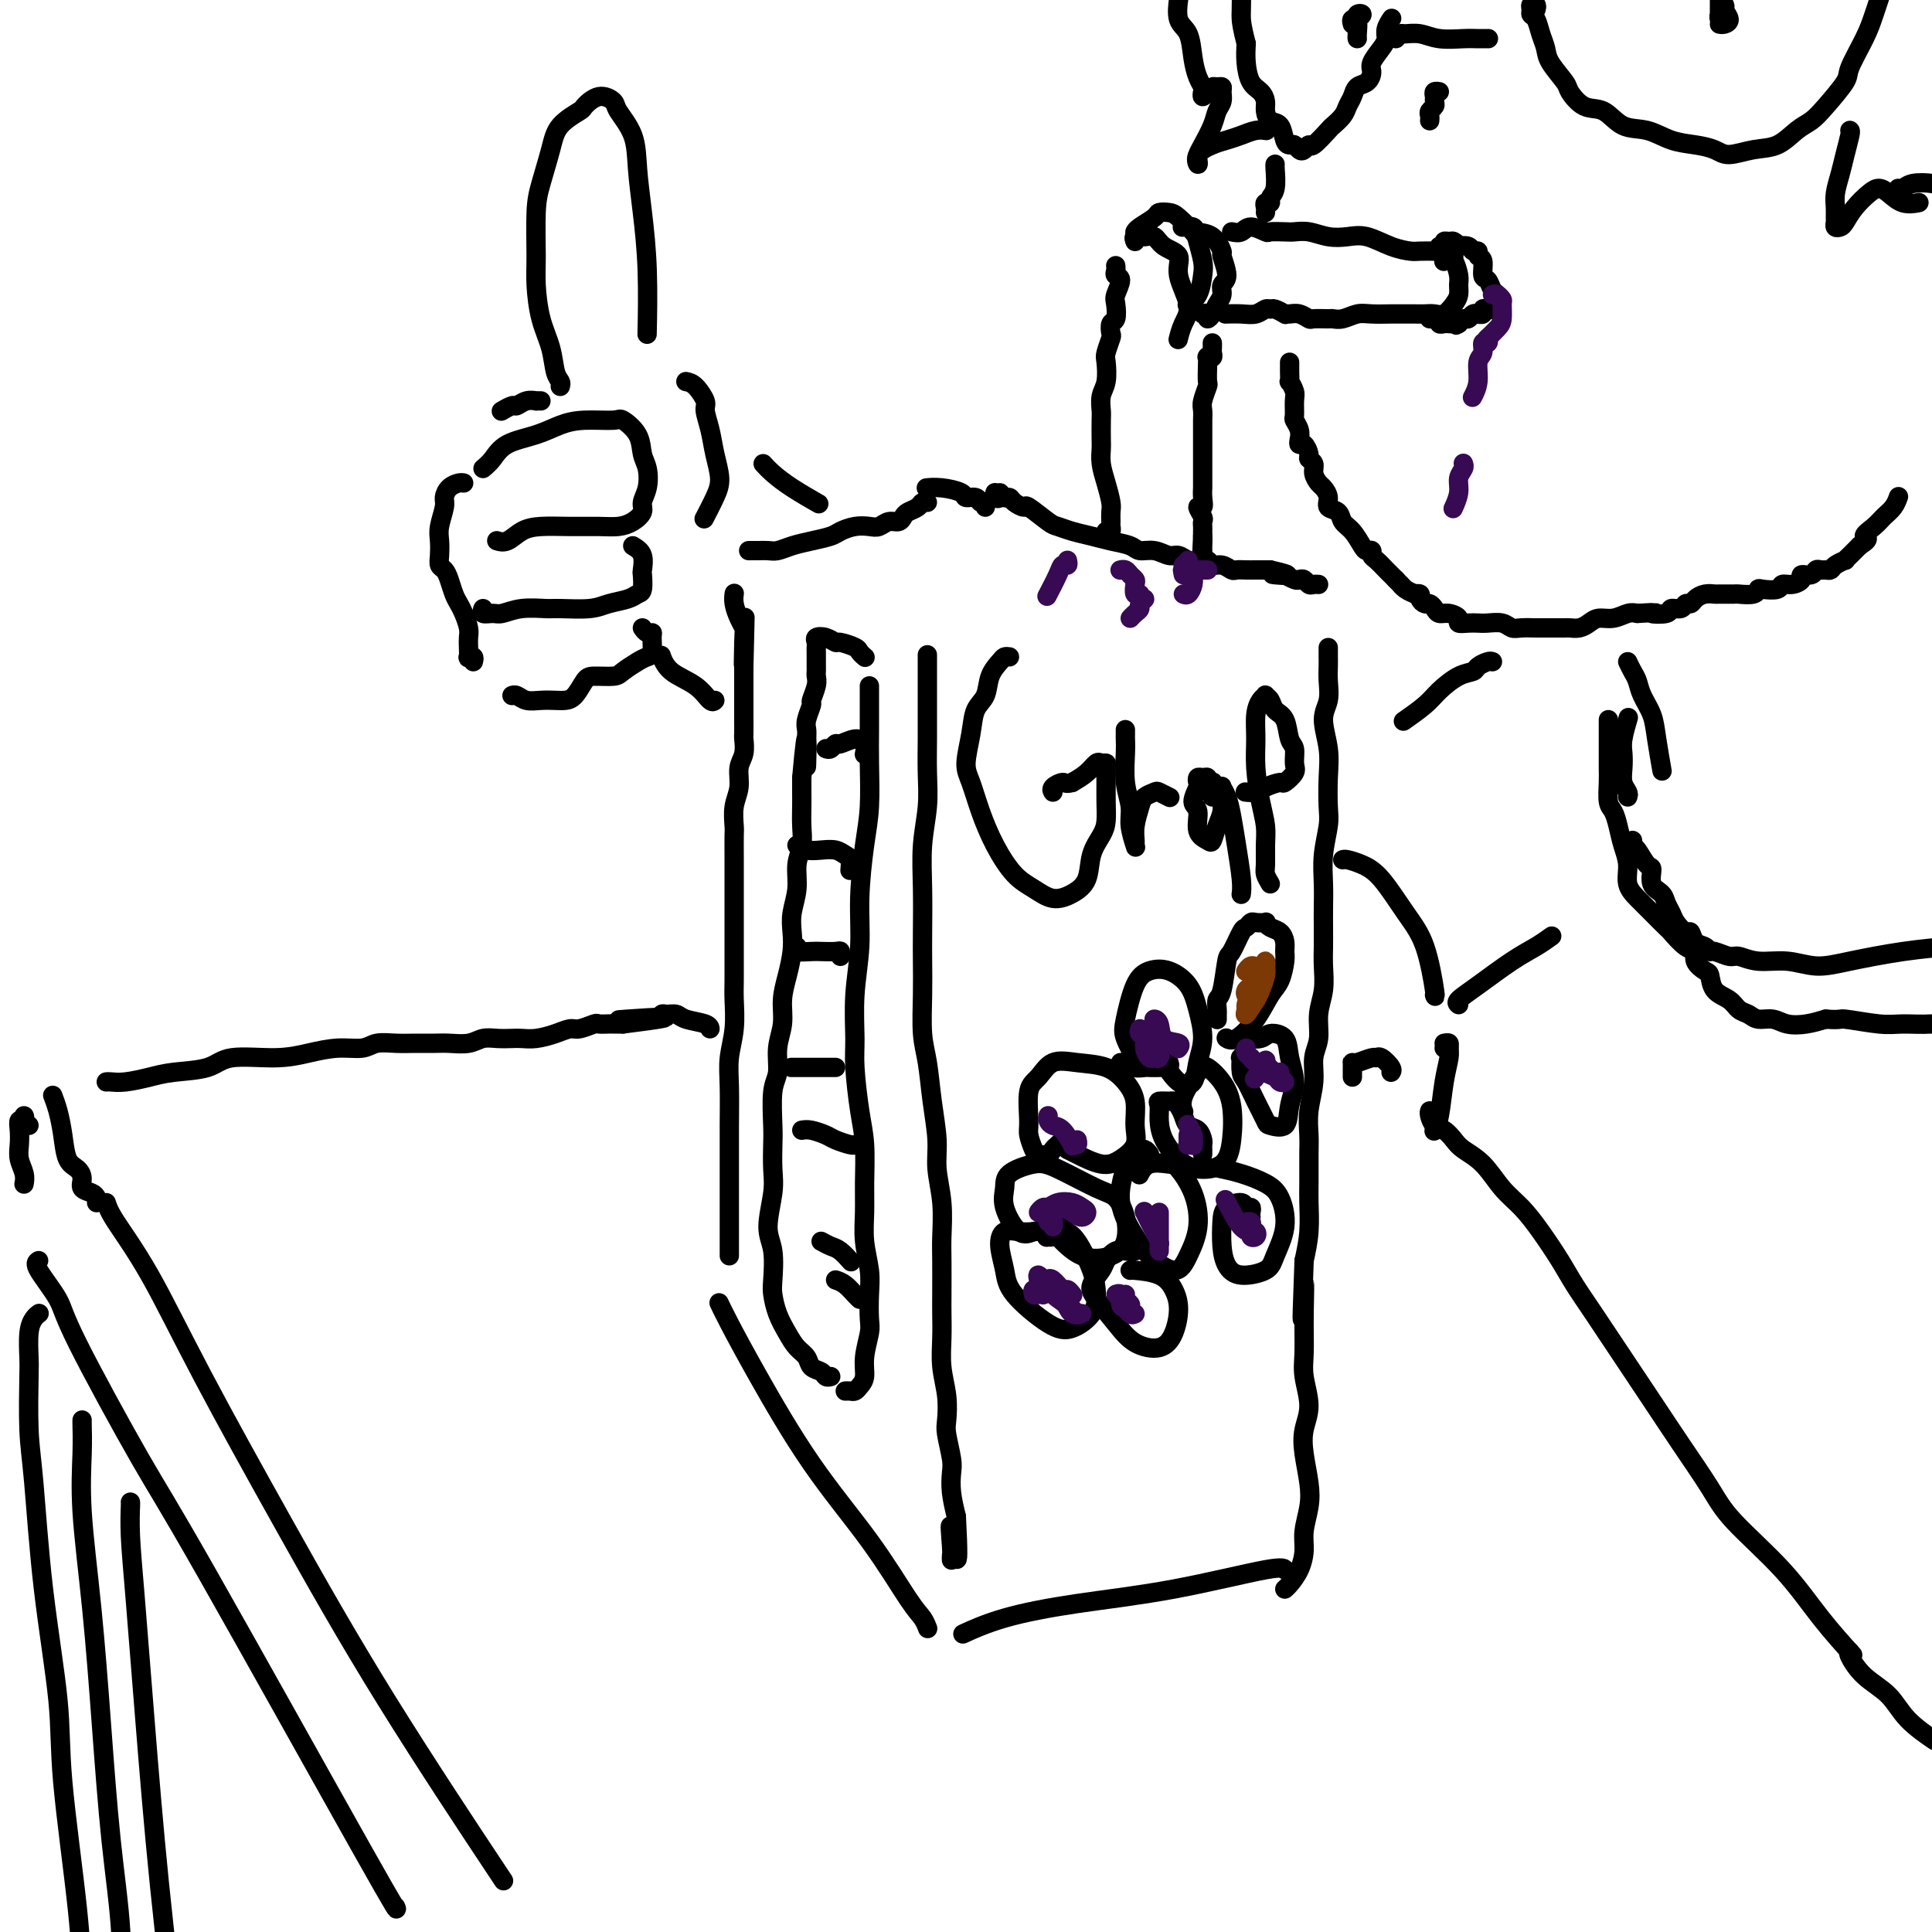 <svg viewBox='0 0 400 400' version='1.1' xmlns='http://www.w3.org/2000/svg' xmlns:xlink='http://www.w3.org/1999/xlink'><g fill='none' stroke='rgb(0,0,0)' stroke-width='4' stroke-linecap='round' stroke-linejoin='round'><path d='M149,270c-0.112,-0.237 -0.224,-0.474 0,0c0.224,0.474 0.784,1.660 2,4c1.216,2.340 3.089,5.834 6,11c2.911,5.166 6.861,12.005 11,18c4.139,5.995 8.468,11.148 12,16c3.532,4.852 6.266,9.404 8,12c1.734,2.596 2.467,3.237 3,4c0.533,0.763 0.867,1.646 1,2c0.133,0.354 0.067,0.177 0,0'/><path d='M200,338c-0.574,0.264 -1.149,0.529 0,0c1.149,-0.529 4.021,-1.851 8,-3c3.979,-1.149 9.066,-2.126 15,-3c5.934,-0.874 12.714,-1.647 20,-3c7.286,-1.353 15.077,-3.287 19,-4c3.923,-0.713 3.978,-0.204 4,0c0.022,0.204 0.011,0.102 0,0'/><path d='M151,260c-0.000,-0.722 -0.000,-1.443 0,-2c0.000,-0.557 0.000,-0.948 0,-2c-0.000,-1.052 -0.000,-2.763 0,-4c0.000,-1.237 0.000,-1.999 0,-3c-0.000,-1.001 -0.001,-2.240 0,-4c0.001,-1.760 0.004,-4.040 0,-6c-0.004,-1.960 -0.015,-3.599 0,-6c0.015,-2.401 0.057,-5.565 0,-8c-0.057,-2.435 -0.211,-4.143 0,-6c0.211,-1.857 0.789,-3.864 1,-6c0.211,-2.136 0.057,-4.401 0,-6c-0.057,-1.599 -0.015,-2.531 0,-4c0.015,-1.469 0.004,-3.475 0,-5c-0.004,-1.525 -0.001,-2.570 0,-4c0.001,-1.430 0.000,-3.245 0,-5c-0.000,-1.755 0.000,-3.452 0,-5c-0.000,-1.548 -0.001,-2.949 0,-4c0.001,-1.051 0.004,-1.754 0,-3c-0.004,-1.246 -0.016,-3.037 0,-4c0.016,-0.963 0.061,-1.100 0,-2c-0.061,-0.900 -0.226,-2.564 0,-4c0.226,-1.436 0.845,-2.645 1,-4c0.155,-1.355 -0.155,-2.855 0,-4c0.155,-1.145 0.774,-1.935 1,-3c0.226,-1.065 0.061,-2.406 0,-3c-0.061,-0.594 -0.016,-0.441 0,-1c0.016,-0.559 0.004,-1.829 0,-3c-0.004,-1.171 -0.001,-2.242 0,-3c0.001,-0.758 0.000,-1.204 0,-2c-0.000,-0.796 -0.000,-1.942 0,-3c0.000,-1.058 0.000,-2.029 0,-3'/><path d='M154,138c0.467,-19.187 0.136,-6.156 0,-2c-0.136,4.156 -0.075,-0.564 0,-3c0.075,-2.436 0.164,-2.586 0,-3c-0.164,-0.414 -0.580,-1.090 -1,-2c-0.420,-0.910 -0.844,-2.053 -1,-3c-0.156,-0.947 -0.045,-1.699 0,-2c0.045,-0.301 0.022,-0.150 0,0'/><path d='M155,114c0.359,-0.002 0.717,-0.003 1,0c0.283,0.003 0.490,0.012 1,0c0.510,-0.012 1.324,-0.045 2,0c0.676,0.045 1.216,0.167 2,0c0.784,-0.167 1.812,-0.623 3,-1c1.188,-0.377 2.534,-0.676 4,-1c1.466,-0.324 3.050,-0.674 4,-1c0.950,-0.326 1.265,-0.627 2,-1c0.735,-0.373 1.888,-0.817 3,-1c1.112,-0.183 2.182,-0.105 3,0c0.818,0.105 1.384,0.235 2,0c0.616,-0.235 1.282,-0.836 2,-1c0.718,-0.164 1.487,0.110 2,0c0.513,-0.110 0.768,-0.604 1,-1c0.232,-0.396 0.441,-0.695 1,-1c0.559,-0.305 1.470,-0.618 2,-1c0.530,-0.382 0.681,-0.834 1,-1c0.319,-0.166 0.805,-0.048 1,0c0.195,0.048 0.097,0.024 0,0'/><path d='M206,102c-0.119,0.384 -0.239,0.768 0,1c0.239,0.232 0.836,0.314 1,0c0.164,-0.314 -0.106,-1.022 0,-1c0.106,0.022 0.589,0.774 1,1c0.411,0.226 0.751,-0.072 1,0c0.249,0.072 0.408,0.516 1,1c0.592,0.484 1.617,1.008 2,1c0.383,-0.008 0.125,-0.549 1,0c0.875,0.549 2.883,2.189 4,3c1.117,0.811 1.343,0.794 2,1c0.657,0.206 1.747,0.634 3,1c1.253,0.366 2.670,0.671 4,1c1.330,0.329 2.573,0.681 4,1c1.427,0.319 3.040,0.606 4,1c0.960,0.394 1.268,0.894 2,1c0.732,0.106 1.886,-0.181 3,0c1.114,0.181 2.186,0.832 3,1c0.814,0.168 1.369,-0.147 2,0c0.631,0.147 1.338,0.756 2,1c0.662,0.244 1.281,0.122 2,0c0.719,-0.122 1.540,-0.243 2,0c0.460,0.243 0.560,0.850 1,1c0.440,0.150 1.220,-0.156 2,0c0.780,0.156 1.561,0.774 2,1c0.439,0.226 0.538,0.061 1,0c0.462,-0.061 1.289,-0.016 2,0c0.711,0.016 1.307,0.004 2,0c0.693,-0.004 1.484,-0.001 2,0c0.516,0.001 0.758,0.001 1,0'/><path d='M263,118c6.527,1.465 2.344,1.128 1,1c-1.344,-0.128 0.151,-0.048 1,0c0.849,0.048 1.054,0.064 1,0c-0.054,-0.064 -0.365,-0.210 0,0c0.365,0.210 1.407,0.774 2,1c0.593,0.226 0.737,0.113 1,0c0.263,-0.113 0.645,-0.226 1,0c0.355,0.226 0.683,0.793 1,1c0.317,0.207 0.624,0.056 1,0c0.376,-0.056 0.822,-0.016 1,0c0.178,0.016 0.089,0.008 0,0'/><path d='M275,135c-0.000,-0.517 -0.000,-1.034 0,-1c0.000,0.034 0.001,0.620 0,1c-0.001,0.380 -0.005,0.553 0,1c0.005,0.447 0.019,1.167 0,2c-0.019,0.833 -0.072,1.778 0,3c0.072,1.222 0.268,2.722 0,4c-0.268,1.278 -0.999,2.335 -1,4c-0.001,1.665 0.728,3.938 1,6c0.272,2.062 0.087,3.912 0,6c-0.087,2.088 -0.076,4.414 0,6c0.076,1.586 0.216,2.433 0,4c-0.216,1.567 -0.790,3.854 -1,6c-0.210,2.146 -0.057,4.152 0,6c0.057,1.848 0.016,3.540 0,5c-0.016,1.460 -0.008,2.689 0,4c0.008,1.311 0.017,2.703 0,4c-0.017,1.297 -0.061,2.499 0,4c0.061,1.501 0.228,3.302 0,5c-0.228,1.698 -0.849,3.293 -1,5c-0.151,1.707 0.170,3.528 0,5c-0.170,1.472 -0.830,2.597 -1,4c-0.170,1.403 0.151,3.086 0,5c-0.151,1.914 -0.773,4.061 -1,6c-0.227,1.939 -0.060,3.672 0,5c0.060,1.328 0.013,2.251 0,4c-0.013,1.749 0.007,4.325 0,6c-0.007,1.675 -0.040,2.451 0,4c0.040,1.549 0.154,3.871 0,6c-0.154,2.129 -0.577,4.064 -1,6'/><path d='M270,261c-0.772,20.662 -0.202,9.317 0,6c0.202,-3.317 0.037,1.396 0,5c-0.037,3.604 0.056,6.100 0,8c-0.056,1.900 -0.260,3.203 0,5c0.260,1.797 0.985,4.086 1,6c0.015,1.914 -0.679,3.453 -1,5c-0.321,1.547 -0.267,3.102 0,5c0.267,1.898 0.749,4.139 1,6c0.251,1.861 0.271,3.342 0,5c-0.271,1.658 -0.833,3.492 -1,5c-0.167,1.508 0.060,2.691 0,4c-0.060,1.309 -0.408,2.742 -1,4c-0.592,1.258 -1.429,2.339 -2,3c-0.571,0.661 -0.878,0.903 -1,1c-0.122,0.097 -0.061,0.048 0,0'/><path d='M192,136c0.000,-0.385 0.000,-0.769 0,0c-0.000,0.769 -0.000,2.693 0,4c0.000,1.307 0.001,1.999 0,3c-0.001,1.001 -0.004,2.312 0,4c0.004,1.688 0.015,3.753 0,6c-0.015,2.247 -0.057,4.676 0,7c0.057,2.324 0.211,4.541 0,7c-0.211,2.459 -0.788,5.158 -1,8c-0.212,2.842 -0.058,5.827 0,9c0.058,3.173 0.018,6.533 0,9c-0.018,2.467 -0.016,4.039 0,6c0.016,1.961 0.047,4.309 0,7c-0.047,2.691 -0.171,5.726 0,8c0.171,2.274 0.638,3.789 1,6c0.362,2.211 0.619,5.120 1,8c0.381,2.880 0.887,5.733 1,8c0.113,2.267 -0.166,3.947 0,6c0.166,2.053 0.776,4.477 1,7c0.224,2.523 0.060,5.145 0,7c-0.060,1.855 -0.017,2.942 0,5c0.017,2.058 0.008,5.088 0,7c-0.008,1.912 -0.016,2.708 0,4c0.016,1.292 0.056,3.081 0,5c-0.056,1.919 -0.207,3.967 0,6c0.207,2.033 0.774,4.052 1,6c0.226,1.948 0.112,3.825 0,5c-0.112,1.175 -0.223,1.646 0,3c0.223,1.354 0.782,3.590 1,5c0.218,1.410 0.097,1.995 0,3c-0.097,1.005 -0.171,2.430 0,4c0.171,1.570 0.585,3.285 1,5'/><path d='M198,314c0.856,15.996 -0.503,5.985 -1,3c-0.497,-2.985 -0.133,1.056 0,3c0.133,1.944 0.036,1.793 0,2c-0.036,0.207 -0.010,0.774 0,1c0.010,0.226 0.005,0.113 0,0'/><path d='M218,256c-0.352,0.112 -0.703,0.224 -1,0c-0.297,-0.224 -0.539,-0.785 -1,-1c-0.461,-0.215 -1.139,-0.085 -2,0c-0.861,0.085 -1.903,0.123 -3,0c-1.097,-0.123 -2.247,-0.408 -3,0c-0.753,0.408 -1.108,1.509 -1,3c0.108,1.491 0.680,3.372 1,5c0.320,1.628 0.387,3.003 2,5c1.613,1.997 4.771,4.617 7,6c2.229,1.383 3.531,1.531 5,1c1.469,-0.531 3.107,-1.741 4,-3c0.893,-1.259 1.041,-2.568 1,-4c-0.041,-1.432 -0.271,-2.986 -1,-5c-0.729,-2.014 -1.958,-4.488 -3,-6c-1.042,-1.512 -1.896,-2.061 -3,-2c-1.104,0.061 -2.458,0.732 -3,1c-0.542,0.268 -0.271,0.134 0,0'/><path d='M235,259c-0.355,-0.013 -0.710,-0.027 -1,0c-0.290,0.027 -0.516,0.093 -1,0c-0.484,-0.093 -1.225,-0.347 -2,0c-0.775,0.347 -1.583,1.296 -2,2c-0.417,0.704 -0.445,1.165 -1,2c-0.555,0.835 -1.639,2.044 -2,3c-0.361,0.956 0.001,1.661 1,3c0.999,1.339 2.636,3.314 4,5c1.364,1.686 2.454,3.084 4,4c1.546,0.916 3.546,1.349 5,1c1.454,-0.349 2.361,-1.481 3,-3c0.639,-1.519 1.008,-3.426 1,-5c-0.008,-1.574 -0.394,-2.814 -1,-4c-0.606,-1.186 -1.430,-2.318 -3,-3c-1.570,-0.682 -3.884,-0.914 -5,-1c-1.116,-0.086 -1.033,-0.024 -1,0c0.033,0.024 0.017,0.012 0,0'/><path d='M221,252c-0.245,0.199 -0.491,0.397 -1,1c-0.509,0.603 -1.282,1.610 -2,2c-0.718,0.390 -1.379,0.162 -2,0c-0.621,-0.162 -1.200,-0.259 -2,0c-0.800,0.259 -1.820,0.875 -3,0c-1.180,-0.875 -2.518,-3.239 -3,-5c-0.482,-1.761 -0.106,-2.917 0,-4c0.106,-1.083 -0.057,-2.093 1,-3c1.057,-0.907 3.334,-1.710 5,-2c1.666,-0.290 2.721,-0.065 5,1c2.279,1.065 5.781,2.972 8,4c2.219,1.028 3.155,1.179 4,2c0.845,0.821 1.601,2.312 2,4c0.399,1.688 0.443,3.573 0,5c-0.443,1.427 -1.373,2.396 -3,3c-1.627,0.604 -3.952,0.842 -6,0c-2.048,-0.842 -3.821,-2.765 -5,-4c-1.179,-1.235 -1.766,-1.781 -2,-2c-0.234,-0.219 -0.117,-0.109 0,0'/><path d='M238,239c-0.333,-0.438 -0.666,-0.875 -1,-1c-0.334,-0.125 -0.670,0.064 -1,0c-0.330,-0.064 -0.653,-0.380 -1,0c-0.347,0.380 -0.717,1.454 -1,2c-0.283,0.546 -0.480,0.562 -1,2c-0.520,1.438 -1.363,4.298 -1,7c0.363,2.702 1.933,5.247 3,7c1.067,1.753 1.630,2.715 3,4c1.370,1.285 3.548,2.894 5,3c1.452,0.106 2.179,-1.292 3,-3c0.821,-1.708 1.738,-3.728 2,-6c0.262,-2.272 -0.130,-4.798 -1,-7c-0.870,-2.202 -2.219,-4.082 -3,-5c-0.781,-0.918 -0.993,-0.875 -2,-1c-1.007,-0.125 -2.810,-0.418 -4,0c-1.190,0.418 -1.769,1.548 -2,2c-0.231,0.452 -0.116,0.226 0,0'/><path d='M220,236c-0.325,0.339 -0.650,0.678 -1,1c-0.350,0.322 -0.725,0.626 -1,1c-0.275,0.374 -0.452,0.816 -1,1c-0.548,0.184 -1.469,0.110 -2,0c-0.531,-0.110 -0.673,-0.254 -1,-1c-0.327,-0.746 -0.840,-2.092 -1,-3c-0.160,-0.908 0.034,-1.378 0,-3c-0.034,-1.622 -0.295,-4.394 0,-6c0.295,-1.606 1.146,-2.044 2,-3c0.854,-0.956 1.711,-2.431 3,-3c1.289,-0.569 3.010,-0.232 5,0c1.990,0.232 4.248,0.358 6,1c1.752,0.642 2.997,1.800 4,3c1.003,1.200 1.765,2.443 2,4c0.235,1.557 -0.055,3.430 0,5c0.055,1.570 0.456,2.837 0,4c-0.456,1.163 -1.769,2.220 -3,3c-1.231,0.780 -2.382,1.281 -4,1c-1.618,-0.281 -3.705,-1.345 -5,-2c-1.295,-0.655 -1.799,-0.901 -2,-1c-0.201,-0.099 -0.101,-0.049 0,0'/><path d='M249,239c0.004,-0.325 0.008,-0.650 0,-1c-0.008,-0.350 -0.030,-0.727 0,-1c0.030,-0.273 0.110,-0.444 0,-1c-0.110,-0.556 -0.411,-1.498 -1,-2c-0.589,-0.502 -1.466,-0.565 -2,-1c-0.534,-0.435 -0.725,-1.241 -1,-2c-0.275,-0.759 -0.634,-1.470 -1,-2c-0.366,-0.530 -0.740,-0.880 -1,-1c-0.260,-0.120 -0.408,-0.010 -1,0c-0.592,0.010 -1.628,-0.079 -2,0c-0.372,0.079 -0.079,0.326 0,1c0.079,0.674 -0.057,1.774 0,3c0.057,1.226 0.306,2.578 1,4c0.694,1.422 1.833,2.913 3,4c1.167,1.087 2.360,1.772 4,2c1.640,0.228 3.725,0.001 5,-1c1.275,-1.001 1.738,-2.776 2,-5c0.262,-2.224 0.322,-4.895 0,-7c-0.322,-2.105 -1.025,-3.642 -2,-5c-0.975,-1.358 -2.223,-2.535 -3,-3c-0.777,-0.465 -1.085,-0.217 -2,1c-0.915,1.217 -2.439,3.405 -3,5c-0.561,1.595 -0.160,2.599 0,3c0.160,0.401 0.080,0.201 0,0'/><path d='M259,252c-0.028,-0.300 -0.056,-0.600 0,-1c0.056,-0.400 0.197,-0.899 0,-1c-0.197,-0.101 -0.733,0.195 -1,0c-0.267,-0.195 -0.266,-0.880 -1,-1c-0.734,-0.120 -2.204,0.326 -3,1c-0.796,0.674 -0.918,1.576 -1,3c-0.082,1.424 -0.126,3.370 0,5c0.126,1.630 0.420,2.945 1,4c0.580,1.055 1.446,1.850 3,2c1.554,0.150 3.796,-0.344 5,-1c1.204,-0.656 1.369,-1.475 2,-3c0.631,-1.525 1.727,-3.757 2,-6c0.273,-2.243 -0.278,-4.496 -1,-6c-0.722,-1.504 -1.616,-2.259 -3,-3c-1.384,-0.741 -3.257,-1.469 -5,-2c-1.743,-0.531 -3.355,-0.866 -4,-1c-0.645,-0.134 -0.322,-0.067 0,0'/><path d='M232,220c0.181,0.030 0.362,0.061 1,0c0.638,-0.061 1.733,-0.212 2,0c0.267,0.212 -0.294,0.789 0,1c0.294,0.211 1.441,0.058 2,0c0.559,-0.058 0.529,-0.019 1,0c0.471,0.019 1.444,0.019 2,0c0.556,-0.019 0.697,-0.058 1,0c0.303,0.058 0.769,0.212 1,0c0.231,-0.212 0.227,-0.789 0,-1c-0.227,-0.211 -0.675,-0.057 -1,0c-0.325,0.057 -0.525,0.017 -1,0c-0.475,-0.017 -1.225,-0.009 -2,0c-0.775,0.009 -1.575,0.021 -2,0c-0.425,-0.021 -0.473,-0.076 -1,-1c-0.527,-0.924 -1.531,-2.719 -2,-4c-0.469,-1.281 -0.403,-2.048 0,-4c0.403,-1.952 1.144,-5.087 2,-7c0.856,-1.913 1.828,-2.603 3,-3c1.172,-0.397 2.545,-0.501 4,0c1.455,0.501 2.991,1.609 4,3c1.009,1.391 1.492,3.066 2,5c0.508,1.934 1.043,4.126 1,6c-0.043,1.874 -0.663,3.430 -1,5c-0.337,1.570 -0.391,3.153 -1,4c-0.609,0.847 -1.771,0.959 -3,0c-1.229,-0.959 -2.523,-2.989 -3,-4c-0.477,-1.011 -0.136,-1.003 0,-1c0.136,0.003 0.068,0.002 0,0'/><path d='M262,221c-0.018,0.398 -0.037,0.796 0,1c0.037,0.204 0.129,0.213 0,0c-0.129,-0.213 -0.479,-0.648 -1,-1c-0.521,-0.352 -1.212,-0.620 -2,-1c-0.788,-0.380 -1.673,-0.872 -2,-1c-0.327,-0.128 -0.096,0.106 0,0c0.096,-0.106 0.057,-0.554 0,0c-0.057,0.554 -0.134,2.109 0,3c0.134,0.891 0.477,1.117 1,2c0.523,0.883 1.225,2.422 2,4c0.775,1.578 1.624,3.197 2,4c0.376,0.803 0.279,0.792 1,1c0.721,0.208 2.259,0.634 3,0c0.741,-0.634 0.686,-2.329 1,-4c0.314,-1.671 0.997,-3.320 1,-5c0.003,-1.680 -0.676,-3.392 -1,-5c-0.324,-1.608 -0.294,-3.110 -1,-4c-0.706,-0.890 -2.148,-1.166 -3,-1c-0.852,0.166 -1.114,0.776 -2,1c-0.886,0.224 -2.396,0.064 -3,0c-0.604,-0.064 -0.302,-0.032 0,0'/><path d='M252,211c-0.000,-0.026 -0.001,-0.053 0,0c0.001,0.053 0.003,0.184 0,0c-0.003,-0.184 -0.012,-0.684 0,-1c0.012,-0.316 0.044,-0.449 0,-1c-0.044,-0.551 -0.163,-1.521 0,-2c0.163,-0.479 0.607,-0.467 1,-2c0.393,-1.533 0.736,-4.611 1,-6c0.264,-1.389 0.451,-1.090 1,-2c0.549,-0.910 1.461,-3.028 2,-4c0.539,-0.972 0.704,-0.797 1,-1c0.296,-0.203 0.722,-0.783 1,-1c0.278,-0.217 0.407,-0.070 1,0c0.593,0.070 1.651,0.063 2,0c0.349,-0.063 -0.012,-0.182 0,0c0.012,0.182 0.396,0.666 1,1c0.604,0.334 1.427,0.519 2,1c0.573,0.481 0.894,1.257 1,2c0.106,0.743 -0.004,1.454 0,2c0.004,0.546 0.121,0.928 0,2c-0.121,1.072 -0.481,2.833 -1,4c-0.519,1.167 -1.197,1.738 -2,3c-0.803,1.262 -1.731,3.215 -3,5c-1.269,1.785 -2.880,3.404 -4,4c-1.120,0.596 -1.749,0.170 -2,0c-0.251,-0.170 -0.126,-0.085 0,0'/><path d='M180,142c0.000,0.338 0.001,0.675 0,1c-0.001,0.325 -0.003,0.637 0,2c0.003,1.363 0.011,3.778 0,6c-0.011,2.222 -0.040,4.250 0,7c0.040,2.750 0.151,6.223 0,9c-0.151,2.777 -0.562,4.857 -1,8c-0.438,3.143 -0.903,7.347 -1,11c-0.097,3.653 0.173,6.755 0,10c-0.173,3.245 -0.789,6.633 -1,10c-0.211,3.367 -0.018,6.714 0,9c0.018,2.286 -0.138,3.513 0,6c0.138,2.487 0.572,6.235 1,9c0.428,2.765 0.850,4.546 1,7c0.150,2.454 0.026,5.582 0,8c-0.026,2.418 0.045,4.125 0,6c-0.045,1.875 -0.207,3.917 0,6c0.207,2.083 0.784,4.205 1,6c0.216,1.795 0.073,3.261 0,5c-0.073,1.739 -0.075,3.751 0,5c0.075,1.249 0.227,1.736 0,3c-0.227,1.264 -0.834,3.305 -1,5c-0.166,1.695 0.110,3.043 0,4c-0.110,0.957 -0.604,1.525 -1,2c-0.396,0.475 -0.694,0.859 -1,1c-0.306,0.141 -0.621,0.038 -1,0c-0.379,-0.038 -0.823,-0.011 -1,0c-0.177,0.011 -0.089,0.005 0,0'/><path d='M172,285c-0.365,0.096 -0.731,0.192 -1,0c-0.269,-0.192 -0.442,-0.673 -1,-1c-0.558,-0.327 -1.501,-0.502 -2,-1c-0.499,-0.498 -0.554,-1.320 -1,-2c-0.446,-0.680 -1.283,-1.218 -2,-2c-0.717,-0.782 -1.315,-1.808 -2,-3c-0.685,-1.192 -1.456,-2.549 -2,-4c-0.544,-1.451 -0.860,-2.996 -1,-4c-0.140,-1.004 -0.104,-1.467 0,-3c0.104,-1.533 0.277,-4.136 0,-6c-0.277,-1.864 -1.002,-2.988 -1,-5c0.002,-2.012 0.732,-4.913 1,-7c0.268,-2.087 0.076,-3.362 0,-5c-0.076,-1.638 -0.036,-3.641 0,-5c0.036,-1.359 0.066,-2.074 0,-4c-0.066,-1.926 -0.229,-5.063 0,-7c0.229,-1.937 0.849,-2.673 1,-4c0.151,-1.327 -0.166,-3.243 0,-5c0.166,-1.757 0.815,-3.355 1,-5c0.185,-1.645 -0.095,-3.338 0,-5c0.095,-1.662 0.565,-3.293 1,-5c0.435,-1.707 0.833,-3.488 1,-5c0.167,-1.512 0.101,-2.753 0,-4c-0.101,-1.247 -0.237,-2.500 0,-4c0.237,-1.500 0.848,-3.248 1,-5c0.152,-1.752 -0.155,-3.508 0,-5c0.155,-1.492 0.774,-2.720 1,-4c0.226,-1.280 0.061,-2.611 0,-4c-0.061,-1.389 -0.016,-2.835 0,-4c0.016,-1.165 0.005,-2.047 0,-3c-0.005,-0.953 -0.002,-1.976 0,-3'/><path d='M166,161c1.311,-14.867 1.087,-5.536 1,-3c-0.087,2.536 -0.038,-1.724 0,-4c0.038,-2.276 0.067,-2.567 0,-3c-0.067,-0.433 -0.228,-1.009 0,-2c0.228,-0.991 0.846,-2.398 1,-3c0.154,-0.602 -0.155,-0.399 0,-1c0.155,-0.601 0.774,-2.006 1,-3c0.226,-0.994 0.061,-1.577 0,-2c-0.061,-0.423 -0.016,-0.687 0,-1c0.016,-0.313 0.004,-0.675 0,-1c-0.004,-0.325 -0.001,-0.612 0,-1c0.001,-0.388 0.001,-0.877 0,-1c-0.001,-0.123 -0.002,0.121 0,0c0.002,-0.121 0.006,-0.608 0,-1c-0.006,-0.392 -0.022,-0.690 0,-1c0.022,-0.310 0.084,-0.634 0,-1c-0.084,-0.366 -0.313,-0.775 0,-1c0.313,-0.225 1.169,-0.268 2,0c0.831,0.268 1.638,0.846 2,1c0.362,0.154 0.279,-0.116 1,0c0.721,0.116 2.245,0.619 3,1c0.755,0.381 0.742,0.641 1,1c0.258,0.359 0.788,0.817 1,1c0.212,0.183 0.106,0.092 0,0'/><path d='M171,155c0.320,0.122 0.639,0.245 1,0c0.361,-0.245 0.762,-0.857 1,-1c0.238,-0.143 0.312,0.183 1,0c0.688,-0.183 1.988,-0.874 3,-1c1.012,-0.126 1.734,0.312 2,1c0.266,0.688 0.076,1.625 0,2c-0.076,0.375 -0.038,0.187 0,0'/><path d='M165,175c0.583,0.416 1.165,0.831 2,1c0.835,0.169 1.922,0.091 3,0c1.078,-0.091 2.145,-0.196 3,0c0.855,0.196 1.497,0.692 2,1c0.503,0.308 0.866,0.429 1,1c0.134,0.571 0.038,1.592 0,2c-0.038,0.408 -0.019,0.204 0,0'/><path d='M165,196c-0.301,0.422 -0.603,0.844 0,1c0.603,0.156 2.109,0.045 3,0c0.891,-0.045 1.167,-0.026 2,0c0.833,0.026 2.223,0.059 3,0c0.777,-0.059 0.940,-0.208 1,0c0.060,0.208 0.017,0.774 0,1c-0.017,0.226 -0.009,0.113 0,0'/><path d='M164,221c-0.158,0.000 -0.315,0.000 0,0c0.315,0.000 1.104,0.000 2,0c0.896,0.000 1.900,0.000 3,0c1.100,0.000 2.296,0.000 3,0c0.704,0.000 0.915,0.000 1,0c0.085,0.000 0.042,0.000 0,0'/><path d='M166,234c0.544,-0.091 1.088,-0.182 2,0c0.912,0.182 2.192,0.637 3,1c0.808,0.363 1.144,0.633 2,1c0.856,0.367 2.230,0.829 3,1c0.770,0.171 0.934,0.049 1,0c0.066,-0.049 0.033,-0.024 0,0'/><path d='M170,257c0.679,0.369 1.357,0.738 2,1c0.643,0.262 1.250,0.417 2,1c0.750,0.583 1.643,1.595 2,2c0.357,0.405 0.179,0.202 0,0'/><path d='M173,265c0.649,0.226 1.298,0.452 2,1c0.702,0.548 1.458,1.417 2,2c0.542,0.583 0.869,0.881 1,1c0.131,0.119 0.065,0.060 0,0'/><path d='M209,136c-0.366,-0.050 -0.732,-0.101 -1,0c-0.268,0.101 -0.439,0.352 -1,1c-0.561,0.648 -1.514,1.692 -2,3c-0.486,1.308 -0.506,2.879 -1,4c-0.494,1.121 -1.462,1.792 -2,3c-0.538,1.208 -0.648,2.954 -1,5c-0.352,2.046 -0.948,4.393 -1,6c-0.052,1.607 0.439,2.474 1,4c0.561,1.526 1.192,3.709 2,6c0.808,2.291 1.794,4.689 3,7c1.206,2.311 2.631,4.535 4,6c1.369,1.465 2.680,2.171 4,3c1.320,0.829 2.647,1.782 4,2c1.353,0.218 2.730,-0.300 4,-1c1.270,-0.700 2.431,-1.583 3,-3c0.569,-1.417 0.545,-3.369 1,-5c0.455,-1.631 1.390,-2.941 2,-4c0.610,-1.059 0.896,-1.867 1,-3c0.104,-1.133 0.025,-2.590 0,-4c-0.025,-1.410 0.005,-2.772 0,-4c-0.005,-1.228 -0.045,-2.323 0,-3c0.045,-0.677 0.175,-0.935 0,-1c-0.175,-0.065 -0.655,0.065 -1,0c-0.345,-0.065 -0.554,-0.325 -1,0c-0.446,0.325 -1.127,1.236 -2,2c-0.873,0.764 -1.936,1.382 -3,2'/><path d='M222,162c-1.415,0.419 -1.451,-0.032 -2,0c-0.549,0.032 -1.609,0.547 -2,1c-0.391,0.453 -0.112,0.844 0,1c0.112,0.156 0.056,0.078 0,0'/><path d='M233,152c-0.001,-0.519 -0.001,-1.039 0,-1c0.001,0.039 0.004,0.635 0,1c-0.004,0.365 -0.016,0.497 0,1c0.016,0.503 0.061,1.375 0,3c-0.061,1.625 -0.227,4.001 0,6c0.227,1.999 0.846,3.620 1,5c0.154,1.380 -0.156,2.520 0,4c0.156,1.480 0.777,3.301 1,4c0.223,0.699 0.048,0.275 0,0c-0.048,-0.275 0.033,-0.403 0,-1c-0.033,-0.597 -0.179,-1.664 0,-3c0.179,-1.336 0.682,-2.943 1,-4c0.318,-1.057 0.450,-1.565 1,-2c0.550,-0.435 1.519,-0.797 2,-1c0.481,-0.203 0.476,-0.247 1,0c0.524,0.247 1.578,0.785 2,1c0.422,0.215 0.211,0.108 0,0'/><path d='M251,165c-0.002,-0.339 -0.005,-0.678 0,-1c0.005,-0.322 0.016,-0.626 0,-1c-0.016,-0.374 -0.060,-0.818 0,-1c0.060,-0.182 0.223,-0.102 0,0c-0.223,0.102 -0.831,0.227 -1,0c-0.169,-0.227 0.099,-0.806 0,-1c-0.099,-0.194 -0.567,-0.003 -1,0c-0.433,0.003 -0.830,-0.181 -1,0c-0.170,0.181 -0.114,0.727 0,1c0.114,0.273 0.286,0.272 0,1c-0.286,0.728 -1.030,2.183 -1,3c0.030,0.817 0.834,0.994 1,2c0.166,1.006 -0.306,2.839 0,4c0.306,1.161 1.388,1.650 2,2c0.612,0.350 0.753,0.559 1,0c0.247,-0.559 0.601,-1.888 1,-3c0.399,-1.112 0.842,-2.006 1,-3c0.158,-0.994 0.031,-2.088 0,-3c-0.031,-0.912 0.033,-1.643 0,-2c-0.033,-0.357 -0.163,-0.339 0,0c0.163,0.339 0.618,0.998 1,2c0.382,1.002 0.691,2.346 1,4c0.309,1.654 0.619,3.619 1,6c0.381,2.381 0.833,5.180 1,7c0.167,1.820 0.048,2.663 0,3c-0.048,0.337 -0.024,0.169 0,0'/><path d='M263,183c-0.424,-0.715 -0.848,-1.430 -1,-2c-0.152,-0.570 -0.030,-0.993 0,-2c0.030,-1.007 -0.030,-2.596 0,-4c0.030,-1.404 0.151,-2.623 0,-4c-0.151,-1.377 -0.574,-2.911 -1,-5c-0.426,-2.089 -0.856,-4.731 -1,-7c-0.144,-2.269 -0.001,-4.164 0,-6c0.001,-1.836 -0.140,-3.614 0,-5c0.140,-1.386 0.561,-2.379 1,-3c0.439,-0.621 0.895,-0.870 1,-1c0.105,-0.130 -0.141,-0.140 0,0c0.141,0.140 0.669,0.431 1,1c0.331,0.569 0.467,1.416 1,2c0.533,0.584 1.465,0.904 2,2c0.535,1.096 0.672,2.967 1,4c0.328,1.033 0.847,1.229 1,2c0.153,0.771 -0.060,2.118 0,3c0.060,0.882 0.392,1.298 0,2c-0.392,0.702 -1.510,1.691 -2,2c-0.490,0.309 -0.352,-0.061 -1,0c-0.648,0.061 -2.081,0.552 -3,1c-0.919,0.448 -1.324,0.851 -2,1c-0.676,0.149 -1.622,0.042 -2,0c-0.378,-0.042 -0.189,-0.021 0,0'/><path d='M229,110c0.423,0.118 0.845,0.235 1,0c0.155,-0.235 0.042,-0.824 0,-1c-0.042,-0.176 -0.014,0.060 0,0c0.014,-0.060 0.014,-0.417 0,-1c-0.014,-0.583 -0.042,-1.392 0,-2c0.042,-0.608 0.155,-1.014 0,-2c-0.155,-0.986 -0.577,-2.551 -1,-4c-0.423,-1.449 -0.845,-2.782 -1,-4c-0.155,-1.218 -0.043,-2.322 0,-3c0.043,-0.678 0.015,-0.932 0,-2c-0.015,-1.068 -0.018,-2.951 0,-4c0.018,-1.049 0.056,-1.263 0,-2c-0.056,-0.737 -0.208,-1.998 0,-3c0.208,-1.002 0.774,-1.745 1,-3c0.226,-1.255 0.112,-3.023 0,-4c-0.112,-0.977 -0.223,-1.163 0,-2c0.223,-0.837 0.778,-2.325 1,-3c0.222,-0.675 0.111,-0.536 0,-1c-0.111,-0.464 -0.221,-1.532 0,-2c0.221,-0.468 0.773,-0.335 1,-1c0.227,-0.665 0.127,-2.128 0,-3c-0.127,-0.872 -0.283,-1.151 0,-2c0.283,-0.849 1.004,-2.266 1,-3c-0.004,-0.734 -0.733,-0.784 -1,-1c-0.267,-0.216 -0.072,-0.597 0,-1c0.072,-0.403 0.021,-0.830 0,-1c-0.021,-0.170 -0.010,-0.085 0,0'/><path d='M235,50c-0.175,-0.436 -0.350,-0.872 0,-1c0.350,-0.128 1.226,0.053 2,0c0.774,-0.053 1.445,-0.338 2,0c0.555,0.338 0.993,1.300 2,2c1.007,0.700 2.581,1.137 3,2c0.419,0.863 -0.319,2.151 0,4c0.319,1.849 1.694,4.258 2,6c0.306,1.742 -0.456,2.815 -1,4c-0.544,1.185 -0.870,2.481 -1,3c-0.130,0.519 -0.065,0.259 0,0'/><path d='M235,48c-0.027,0.061 -0.053,0.121 0,0c0.053,-0.121 0.187,-0.424 1,-1c0.813,-0.576 2.305,-1.426 3,-2c0.695,-0.574 0.592,-0.871 1,-1c0.408,-0.129 1.328,-0.088 2,0c0.672,0.088 1.095,0.224 2,1c0.905,0.776 2.293,2.193 3,3c0.707,0.807 0.732,1.005 1,2c0.268,0.995 0.779,2.789 1,4c0.221,1.211 0.152,1.840 0,3c-0.152,1.160 -0.387,2.851 -1,4c-0.613,1.149 -1.604,1.757 -2,2c-0.396,0.243 -0.198,0.122 0,0'/><path d='M249,65c0.447,-0.131 0.894,-0.261 1,0c0.106,0.261 -0.131,0.915 0,1c0.131,0.085 0.628,-0.397 1,-1c0.372,-0.603 0.617,-1.325 1,-2c0.383,-0.675 0.902,-1.302 1,-2c0.098,-0.698 -0.227,-1.465 0,-2c0.227,-0.535 1.006,-0.836 1,-2c-0.006,-1.164 -0.798,-3.191 -1,-4c-0.202,-0.809 0.187,-0.399 0,-1c-0.187,-0.601 -0.951,-2.214 -2,-3c-1.049,-0.786 -2.384,-0.747 -3,-1c-0.616,-0.253 -0.512,-0.799 -1,-1c-0.488,-0.201 -1.568,-0.057 -2,0c-0.432,0.057 -0.216,0.029 0,0'/><path d='M255,48c0.707,0.144 1.415,0.287 2,0c0.585,-0.287 1.048,-1.005 2,-1c0.952,0.005 2.393,0.732 3,1c0.607,0.268 0.381,0.075 1,0c0.619,-0.075 2.083,-0.034 3,0c0.917,0.034 1.286,0.060 2,0c0.714,-0.060 1.772,-0.206 3,0c1.228,0.206 2.626,0.763 4,1c1.374,0.237 2.723,0.155 4,0c1.277,-0.155 2.483,-0.381 4,0c1.517,0.381 3.347,1.370 5,2c1.653,0.630 3.130,0.900 4,1c0.870,0.100 1.132,0.031 2,0c0.868,-0.031 2.342,-0.022 3,0c0.658,0.022 0.499,0.057 1,0c0.501,-0.057 1.661,-0.208 2,0c0.339,0.208 -0.144,0.774 0,1c0.144,0.226 0.915,0.112 1,0c0.085,-0.112 -0.516,-0.223 -1,0c-0.484,0.223 -0.853,0.778 -1,1c-0.147,0.222 -0.074,0.111 0,0'/><path d='M300,52c-0.083,0.388 -0.165,0.775 0,1c0.165,0.225 0.578,0.286 1,1c0.422,0.714 0.853,2.080 1,3c0.147,0.920 0.009,1.395 0,2c-0.009,0.605 0.111,1.339 0,2c-0.111,0.661 -0.451,1.249 -1,2c-0.549,0.751 -1.306,1.665 -2,2c-0.694,0.335 -1.325,0.090 -2,0c-0.675,-0.090 -1.395,-0.024 -2,0c-0.605,0.024 -1.095,0.005 -2,0c-0.905,-0.005 -2.224,0.002 -3,0c-0.776,-0.002 -1.010,-0.015 -2,0c-0.990,0.015 -2.735,0.057 -4,0c-1.265,-0.057 -2.048,-0.212 -3,0c-0.952,0.212 -2.071,0.790 -3,1c-0.929,0.210 -1.666,0.053 -2,0c-0.334,-0.053 -0.264,0.000 -1,0c-0.736,-0.000 -2.278,-0.053 -3,0c-0.722,0.053 -0.622,0.211 -1,0c-0.378,-0.211 -1.232,-0.793 -2,-1c-0.768,-0.207 -1.449,-0.041 -2,0c-0.551,0.041 -0.973,-0.043 -1,0c-0.027,0.043 0.341,0.211 0,0c-0.341,-0.211 -1.392,-0.803 -2,-1c-0.608,-0.197 -0.773,-0.000 -1,0c-0.227,0.000 -0.517,-0.196 -1,0c-0.483,0.196 -1.160,0.785 -2,1c-0.840,0.215 -1.841,0.058 -3,0c-1.159,-0.058 -2.474,-0.017 -3,0c-0.526,0.017 -0.263,0.008 0,0'/><path d='M251,71c0.008,0.339 0.016,0.678 0,1c-0.016,0.322 -0.057,0.627 0,1c0.057,0.373 0.211,0.815 0,1c-0.211,0.185 -0.788,0.114 -1,0c-0.212,-0.114 -0.061,-0.269 0,0c0.061,0.269 0.030,0.964 0,2c-0.030,1.036 -0.061,2.414 0,3c0.061,0.586 0.212,0.381 0,1c-0.212,0.619 -0.789,2.063 -1,3c-0.211,0.937 -0.057,1.368 0,2c0.057,0.632 0.015,1.463 0,2c-0.015,0.537 -0.004,0.778 0,1c0.004,0.222 0.001,0.426 0,1c-0.001,0.574 -0.000,1.520 0,2c0.000,0.480 0.000,0.496 0,1c-0.000,0.504 -0.000,1.496 0,2c0.000,0.504 -0.000,0.521 0,1c0.000,0.479 0.000,1.419 0,2c-0.000,0.581 -0.000,0.802 0,1c0.000,0.198 0.001,0.373 0,1c-0.001,0.627 -0.005,1.707 0,2c0.005,0.293 0.019,-0.202 0,0c-0.019,0.202 -0.072,1.101 0,2c0.072,0.899 0.268,1.799 0,2c-0.268,0.201 -1.000,-0.297 -1,0c-0.000,0.297 0.732,1.389 1,2c0.268,0.611 0.072,0.741 0,1c-0.072,0.259 -0.019,0.647 0,1c0.019,0.353 0.006,0.672 0,1c-0.006,0.328 -0.003,0.664 0,1'/><path d='M249,111c-0.309,6.371 -0.083,2.298 0,1c0.083,-1.298 0.023,0.178 0,1c-0.023,0.822 -0.010,0.990 0,1c0.010,0.010 0.017,-0.137 0,0c-0.017,0.137 -0.057,0.559 0,1c0.057,0.441 0.211,0.902 0,1c-0.211,0.098 -0.788,-0.166 -1,0c-0.212,0.166 -0.061,0.762 0,1c0.061,0.238 0.030,0.119 0,0'/><path d='M204,105c-0.026,-0.414 -0.053,-0.828 0,-1c0.053,-0.172 0.185,-0.101 0,0c-0.185,0.101 -0.689,0.234 -1,0c-0.311,-0.234 -0.431,-0.833 -1,-1c-0.569,-0.167 -1.589,0.099 -2,0c-0.411,-0.099 -0.213,-0.563 -1,-1c-0.787,-0.437 -2.558,-0.849 -4,-1c-1.442,-0.151 -2.555,-0.043 -3,0c-0.445,0.043 -0.223,0.022 0,0'/><path d='M22,249c0.281,0.889 0.562,1.778 2,4c1.438,2.222 4.031,5.778 7,11c2.969,5.222 6.312,12.112 11,21c4.688,8.888 10.720,19.774 17,31c6.280,11.226 12.806,22.792 21,36c8.194,13.208 18.055,28.060 22,34c3.945,5.940 1.972,2.970 0,0'/><path d='M20,249c0.051,-0.327 0.103,-0.655 0,-1c-0.103,-0.345 -0.360,-0.709 -1,-1c-0.640,-0.291 -1.663,-0.509 -2,-1c-0.337,-0.491 0.012,-1.254 0,-2c-0.012,-0.746 -0.385,-1.475 -1,-2c-0.615,-0.525 -1.471,-0.845 -2,-2c-0.529,-1.155 -0.729,-3.145 -1,-5c-0.271,-1.855 -0.611,-3.576 -1,-5c-0.389,-1.424 -0.825,-2.550 -1,-3c-0.175,-0.450 -0.087,-0.225 0,0'/><path d='M6,233c-0.415,-0.276 -0.829,-0.552 -1,-1c-0.171,-0.448 -0.098,-1.067 0,-1c0.098,0.067 0.221,0.822 0,1c-0.221,0.178 -0.788,-0.220 -1,0c-0.212,0.220 -0.071,1.057 0,2c0.071,0.943 0.072,1.990 0,3c-0.072,1.010 -0.215,1.982 0,3c0.215,1.018 0.789,2.082 1,3c0.211,0.918 0.060,1.691 0,2c-0.060,0.309 -0.030,0.155 0,0'/><path d='M8,261c-0.424,0.265 -0.849,0.529 0,2c0.849,1.471 2.971,4.147 4,6c1.029,1.853 0.966,2.881 4,9c3.034,6.119 9.167,17.327 13,24c3.833,6.673 5.368,8.809 14,24c8.632,15.191 24.363,43.436 32,57c7.637,13.564 7.182,12.447 7,12c-0.182,-0.447 -0.091,-0.223 0,0'/><path d='M22,224c0.207,-0.023 0.415,-0.046 1,0c0.585,0.046 1.548,0.162 3,0c1.452,-0.162 3.394,-0.603 5,-1c1.606,-0.397 2.875,-0.750 5,-1c2.125,-0.250 5.106,-0.397 7,-1c1.894,-0.603 2.703,-1.663 5,-2c2.297,-0.337 6.084,0.050 9,0c2.916,-0.050 4.961,-0.535 7,-1c2.039,-0.465 4.071,-0.909 6,-1c1.929,-0.091 3.756,0.172 5,0c1.244,-0.172 1.907,-0.778 3,-1c1.093,-0.222 2.617,-0.058 4,0c1.383,0.058 2.624,0.012 4,0c1.376,-0.012 2.885,0.011 4,0c1.115,-0.011 1.836,-0.055 3,0c1.164,0.055 2.773,0.211 4,0c1.227,-0.211 2.074,-0.788 3,-1c0.926,-0.212 1.931,-0.060 3,0c1.069,0.060 2.202,0.026 3,0c0.798,-0.026 1.262,-0.044 2,0c0.738,0.044 1.750,0.152 3,0c1.250,-0.152 2.740,-0.562 4,-1c1.260,-0.438 2.292,-0.902 3,-1c0.708,-0.098 1.092,0.170 2,0c0.908,-0.170 2.338,-0.778 3,-1c0.662,-0.222 0.555,-0.060 1,0c0.445,0.060 1.442,0.016 2,0c0.558,-0.016 0.675,-0.004 1,0c0.325,0.004 0.857,0.001 1,0c0.143,-0.001 -0.102,-0.000 0,0c0.102,0.000 0.551,0.000 1,0'/><path d='M129,212c16.731,-2.083 5.057,-1.290 1,-1c-4.057,0.290 -0.497,0.077 1,0c1.497,-0.077 0.930,-0.020 1,0c0.070,0.020 0.779,0.001 1,0c0.221,-0.001 -0.044,0.014 0,0c0.044,-0.014 0.396,-0.057 1,0c0.604,0.057 1.458,0.214 2,0c0.542,-0.214 0.772,-0.801 1,-1c0.228,-0.199 0.453,-0.011 1,0c0.547,0.011 1.414,-0.154 2,0c0.586,0.154 0.889,0.629 2,1c1.111,0.371 3.030,0.638 4,1c0.970,0.362 0.991,0.818 1,1c0.009,0.182 0.004,0.091 0,0'/><path d='M280,223c0.001,-0.339 0.001,-0.678 0,-1c-0.001,-0.322 -0.004,-0.626 0,-1c0.004,-0.374 0.015,-0.818 0,-1c-0.015,-0.182 -0.055,-0.103 0,0c0.055,0.103 0.204,0.230 1,0c0.796,-0.230 2.238,-0.818 3,-1c0.762,-0.182 0.845,0.042 1,0c0.155,-0.042 0.382,-0.352 1,0c0.618,0.352 1.628,1.364 2,2c0.372,0.636 0.106,0.896 0,1c-0.106,0.104 -0.053,0.052 0,0'/><path d='M296,230c-0.066,0.213 -0.133,0.427 0,1c0.133,0.573 0.464,1.506 1,2c0.536,0.494 1.276,0.551 2,1c0.724,0.449 1.432,1.291 2,2c0.568,0.709 0.997,1.286 2,2c1.003,0.714 2.579,1.565 4,3c1.421,1.435 2.687,3.453 4,5c1.313,1.547 2.674,2.622 4,4c1.326,1.378 2.618,3.058 4,5c1.382,1.942 2.854,4.148 4,6c1.146,1.852 1.967,3.352 3,5c1.033,1.648 2.279,3.444 4,6c1.721,2.556 3.918,5.873 6,9c2.082,3.127 4.049,6.065 6,9c1.951,2.935 3.884,5.867 6,9c2.116,3.133 4.414,6.466 6,9c1.586,2.534 2.461,4.270 5,7c2.539,2.730 6.742,6.453 10,10c3.258,3.547 5.569,6.916 8,10c2.431,3.084 4.980,5.881 6,7c1.020,1.119 0.510,0.559 0,0'/><path d='M8,272c0.083,-0.060 0.166,-0.119 0,0c-0.166,0.119 -0.581,0.417 -1,1c-0.419,0.583 -0.842,1.452 -1,3c-0.158,1.548 -0.052,3.777 0,5c0.052,1.223 0.049,1.442 0,4c-0.049,2.558 -0.145,7.454 0,11c0.145,3.546 0.533,5.740 1,11c0.467,5.260 1.015,13.584 2,22c0.985,8.416 2.408,16.924 3,23c0.592,6.076 0.355,9.719 1,17c0.645,7.281 2.173,18.199 3,26c0.827,7.801 0.953,12.485 1,15c0.047,2.515 0.013,2.861 0,3c-0.013,0.139 -0.007,0.069 0,0'/><path d='M17,294c-0.001,-0.001 -0.002,-0.002 0,0c0.002,0.002 0.006,0.007 0,0c-0.006,-0.007 -0.024,-0.027 0,1c0.024,1.027 0.089,3.102 0,6c-0.089,2.898 -0.332,6.620 0,12c0.332,5.380 1.238,12.417 2,20c0.762,7.583 1.381,15.711 2,24c0.619,8.289 1.238,16.737 2,24c0.762,7.263 1.667,13.340 2,19c0.333,5.660 0.095,10.903 0,13c-0.095,2.097 -0.048,1.049 0,0'/><path d='M27,311c0.019,-0.008 0.037,-0.017 0,1c-0.037,1.017 -0.131,3.059 0,6c0.131,2.941 0.487,6.780 1,13c0.513,6.220 1.185,14.821 2,25c0.815,10.179 1.774,21.935 3,34c1.226,12.065 2.720,24.440 4,35c1.280,10.560 2.344,19.305 3,27c0.656,7.695 0.902,14.342 1,17c0.098,2.658 0.049,1.329 0,0'/><path d='M298,51c0.447,0.115 0.895,0.231 1,0c0.105,-0.231 -0.131,-0.808 0,-1c0.131,-0.192 0.630,-0.000 1,0c0.370,0.000 0.609,-0.192 1,0c0.391,0.192 0.932,0.768 1,1c0.068,0.232 -0.337,0.118 0,0c0.337,-0.118 1.415,-0.241 2,0c0.585,0.241 0.678,0.846 1,1c0.322,0.154 0.874,-0.143 1,0c0.126,0.143 -0.174,0.724 0,1c0.174,0.276 0.821,0.245 1,1c0.179,0.755 -0.110,2.296 0,3c0.110,0.704 0.619,0.571 1,1c0.381,0.429 0.634,1.420 1,2c0.366,0.580 0.845,0.747 1,1c0.155,0.253 -0.014,0.590 0,1c0.014,0.410 0.210,0.894 0,1c-0.210,0.106 -0.826,-0.164 -1,0c-0.174,0.164 0.093,0.762 0,1c-0.093,0.238 -0.546,0.117 -1,0c-0.454,-0.117 -0.909,-0.228 -1,0c-0.091,0.228 0.183,0.797 0,1c-0.183,0.203 -0.823,0.040 -1,0c-0.177,-0.040 0.107,0.045 0,0c-0.107,-0.045 -0.606,-0.218 -1,0c-0.394,0.218 -0.683,0.828 -1,1c-0.317,0.172 -0.662,-0.094 -1,0c-0.338,0.094 -0.669,0.547 -1,1'/><path d='M302,67c-1.190,0.619 -0.165,0.167 0,0c0.165,-0.167 -0.529,-0.048 -1,0c-0.471,0.048 -0.717,0.027 -1,0c-0.283,-0.027 -0.601,-0.060 -1,0c-0.399,0.060 -0.878,0.212 -1,0c-0.122,-0.212 0.112,-0.789 0,-1c-0.112,-0.211 -0.568,-0.057 -1,0c-0.432,0.057 -0.838,0.016 -1,0c-0.162,-0.016 -0.081,-0.008 0,0'/><path d='M267,75c0.002,0.374 0.004,0.747 0,1c-0.004,0.253 -0.015,0.384 0,1c0.015,0.616 0.057,1.717 0,2c-0.057,0.283 -0.212,-0.251 0,0c0.212,0.251 0.793,1.289 1,2c0.207,0.711 0.042,1.097 0,2c-0.042,0.903 0.041,2.323 0,3c-0.041,0.677 -0.204,0.610 0,1c0.204,0.390 0.777,1.235 1,2c0.223,0.765 0.097,1.448 0,2c-0.097,0.552 -0.166,0.973 0,1c0.166,0.027 0.565,-0.341 1,0c0.435,0.341 0.904,1.391 1,2c0.096,0.609 -0.182,0.778 0,1c0.182,0.222 0.824,0.496 1,1c0.176,0.504 -0.112,1.238 0,2c0.112,0.762 0.625,1.551 1,2c0.375,0.449 0.610,0.557 1,1c0.390,0.443 0.933,1.220 1,2c0.067,0.780 -0.343,1.564 0,2c0.343,0.436 1.440,0.523 2,1c0.560,0.477 0.585,1.342 1,2c0.415,0.658 1.221,1.108 2,2c0.779,0.892 1.531,2.227 2,3c0.469,0.773 0.654,0.984 1,1c0.346,0.016 0.852,-0.165 1,0c0.148,0.165 -0.063,0.674 0,1c0.063,0.326 0.398,0.469 1,1c0.602,0.531 1.470,1.451 2,2c0.530,0.549 0.723,0.728 1,1c0.277,0.272 0.639,0.636 1,1'/><path d='M289,120c2.365,2.502 1.279,1.258 1,1c-0.279,-0.258 0.250,0.469 1,1c0.750,0.531 1.721,0.864 2,1c0.279,0.136 -0.132,0.074 0,0c0.132,-0.074 0.809,-0.161 1,0c0.191,0.161 -0.104,0.569 0,1c0.104,0.431 0.608,0.885 1,1c0.392,0.115 0.673,-0.110 1,0c0.327,0.110 0.699,0.555 1,1c0.301,0.445 0.531,0.890 1,1c0.469,0.110 1.175,-0.114 2,0c0.825,0.114 1.767,0.567 2,1c0.233,0.433 -0.243,0.847 0,1c0.243,0.153 1.206,0.045 2,0c0.794,-0.045 1.419,-0.026 2,0c0.581,0.026 1.119,0.060 2,0c0.881,-0.060 2.106,-0.212 3,0c0.894,0.212 1.457,0.789 2,1c0.543,0.211 1.065,0.057 2,0c0.935,-0.057 2.282,-0.015 3,0c0.718,0.015 0.807,0.004 1,0c0.193,-0.004 0.488,-0.000 1,0c0.512,0.000 1.239,-0.003 2,0c0.761,0.003 1.554,0.011 2,0c0.446,-0.011 0.545,-0.040 1,0c0.455,0.040 1.266,0.151 2,0c0.734,-0.151 1.390,-0.562 2,-1c0.610,-0.438 1.174,-0.901 2,-1c0.826,-0.099 1.915,0.166 3,0c1.085,-0.166 2.167,-0.762 3,-1c0.833,-0.238 1.416,-0.119 2,0'/><path d='M339,127c5.611,-0.327 3.138,-0.144 3,0c-0.138,0.144 2.057,0.250 3,0c0.943,-0.250 0.633,-0.854 1,-1c0.367,-0.146 1.410,0.167 2,0c0.590,-0.167 0.726,-0.815 1,-1c0.274,-0.185 0.687,0.094 1,0c0.313,-0.094 0.526,-0.561 1,-1c0.474,-0.439 1.210,-0.850 2,-1c0.790,-0.150 1.634,-0.039 2,0c0.366,0.039 0.256,0.007 1,0c0.744,-0.007 2.344,0.012 3,0c0.656,-0.012 0.369,-0.055 1,0c0.631,0.055 2.182,0.207 3,0c0.818,-0.207 0.904,-0.773 1,-1c0.096,-0.227 0.202,-0.116 1,0c0.798,0.116 2.289,0.237 3,0c0.711,-0.237 0.642,-0.833 1,-1c0.358,-0.167 1.142,0.095 2,0c0.858,-0.095 1.788,-0.547 2,-1c0.212,-0.453 -0.294,-0.906 0,-1c0.294,-0.094 1.389,0.172 2,0c0.611,-0.172 0.740,-0.781 1,-1c0.260,-0.219 0.652,-0.049 1,0c0.348,0.049 0.653,-0.025 1,0c0.347,0.025 0.737,0.147 1,0c0.263,-0.147 0.399,-0.564 1,-1c0.601,-0.436 1.667,-0.890 2,-1c0.333,-0.110 -0.065,0.125 0,0c0.065,-0.125 0.594,-0.611 1,-1c0.406,-0.389 0.687,-0.683 1,-1c0.313,-0.317 0.656,-0.659 1,-1'/><path d='M385,113c2.760,-1.750 1.160,-1.625 1,-2c-0.160,-0.375 1.120,-1.250 2,-2c0.880,-0.750 1.360,-1.376 2,-2c0.640,-0.624 1.442,-1.245 2,-2c0.558,-0.755 0.874,-1.644 1,-2c0.126,-0.356 0.063,-0.178 0,0'/><path d='M296,25c0.030,-0.333 0.061,-0.666 0,-1c-0.061,-0.334 -0.213,-0.668 0,-1c0.213,-0.332 0.793,-0.663 1,-1c0.207,-0.337 0.042,-0.679 0,-1c-0.042,-0.321 0.040,-0.622 0,-1c-0.040,-0.378 -0.203,-0.832 0,-1c0.203,-0.168 0.772,-0.048 1,0c0.228,0.048 0.114,0.024 0,0'/><path d='M318,2c0.115,-0.400 0.230,-0.799 0,-1c-0.230,-0.201 -0.805,-0.203 -1,0c-0.195,0.203 -0.010,0.610 0,1c0.010,0.390 -0.154,0.763 0,1c0.154,0.237 0.627,0.336 1,1c0.373,0.664 0.648,1.891 1,3c0.352,1.109 0.782,2.098 1,3c0.218,0.902 0.224,1.717 1,3c0.776,1.283 2.320,3.034 3,4c0.680,0.966 0.495,1.147 1,2c0.505,0.853 1.702,2.379 3,3c1.298,0.621 2.699,0.337 4,1c1.301,0.663 2.501,2.271 4,3c1.499,0.729 3.295,0.578 5,1c1.705,0.422 3.319,1.416 5,2c1.681,0.584 3.429,0.758 5,1c1.571,0.242 2.966,0.553 4,1c1.034,0.447 1.708,1.032 3,1c1.292,-0.032 3.201,-0.681 5,-1c1.799,-0.319 3.488,-0.309 5,-1c1.512,-0.691 2.847,-2.082 4,-3c1.153,-0.918 2.122,-1.361 3,-2c0.878,-0.639 1.663,-1.474 3,-3c1.337,-1.526 3.226,-3.743 4,-5c0.774,-1.257 0.434,-1.553 1,-3c0.566,-1.447 2.037,-4.043 3,-6c0.963,-1.957 1.418,-3.273 2,-5c0.582,-1.727 1.291,-3.863 2,-6'/><path d='M390,-3c1.867,-4.556 0.533,-3.444 0,-3c-0.533,0.444 -0.267,0.222 0,0'/><path d='M356,0c0.002,0.233 0.004,0.466 0,1c-0.004,0.534 -0.015,1.368 0,2c0.015,0.632 0.055,1.061 0,1c-0.055,-0.061 -0.206,-0.612 0,-1c0.206,-0.388 0.771,-0.612 1,-1c0.229,-0.388 0.124,-0.941 0,-1c-0.124,-0.059 -0.268,0.377 0,1c0.268,0.623 0.948,1.435 1,2c0.052,0.565 -0.525,0.883 -1,1c-0.475,0.117 -0.850,0.033 -1,0c-0.150,-0.033 -0.075,-0.017 0,0'/><path d='M288,4c0.117,-0.176 0.234,-0.353 0,0c-0.234,0.353 -0.819,1.235 -1,2c-0.181,0.765 0.040,1.413 0,2c-0.040,0.587 -0.343,1.112 -1,2c-0.657,0.888 -1.667,2.139 -2,3c-0.333,0.861 0.013,1.333 0,2c-0.013,0.667 -0.383,1.529 -1,2c-0.617,0.471 -1.479,0.550 -2,1c-0.521,0.450 -0.701,1.270 -1,2c-0.299,0.730 -0.718,1.370 -1,2c-0.282,0.630 -0.429,1.250 -1,2c-0.571,0.750 -1.568,1.630 -2,2c-0.432,0.370 -0.301,0.230 -1,1c-0.699,0.770 -2.229,2.451 -3,3c-0.771,0.549 -0.784,-0.035 -1,0c-0.216,0.035 -0.635,0.688 -1,1c-0.365,0.312 -0.674,0.283 -1,0c-0.326,-0.283 -0.668,-0.820 -1,-1c-0.332,-0.180 -0.653,-0.002 -1,0c-0.347,0.002 -0.719,-0.173 -1,-1c-0.281,-0.827 -0.470,-2.305 -1,-3c-0.530,-0.695 -1.403,-0.607 -2,-1c-0.597,-0.393 -0.920,-1.266 -1,-2c-0.080,-0.734 0.084,-1.329 0,-2c-0.084,-0.671 -0.414,-1.417 -1,-2c-0.586,-0.583 -1.427,-1.003 -2,-2c-0.573,-0.997 -0.878,-2.571 -1,-4c-0.122,-1.429 -0.061,-2.715 0,-4'/><path d='M258,9c-0.844,-3.254 -0.954,-4.388 -1,-5c-0.046,-0.612 -0.027,-0.703 0,-2c0.027,-1.297 0.064,-3.801 0,-5c-0.064,-1.199 -0.227,-1.092 0,-2c0.227,-0.908 0.844,-2.831 1,-4c0.156,-1.169 -0.150,-1.584 0,-2c0.150,-0.416 0.757,-0.833 1,-1c0.243,-0.167 0.121,-0.083 0,0'/><path d='M289,8c0.377,-0.431 0.755,-0.862 1,-1c0.245,-0.138 0.358,0.015 1,0c0.642,-0.015 1.811,-0.200 3,0c1.189,0.200 2.396,0.786 4,1c1.604,0.214 3.605,0.057 5,0c1.395,-0.057 2.183,-0.015 3,0c0.817,0.015 1.662,0.004 2,0c0.338,-0.004 0.169,-0.002 0,0'/><path d='M280,5c-0.124,-0.451 -0.247,-0.902 0,-1c0.247,-0.098 0.865,0.158 1,0c0.135,-0.158 -0.213,-0.729 0,-1c0.213,-0.271 0.985,-0.241 1,0c0.015,0.241 -0.728,0.692 -1,1c-0.272,0.308 -0.073,0.474 0,1c0.073,0.526 0.021,1.412 0,2c-0.021,0.588 -0.009,0.879 0,1c0.009,0.121 0.017,0.071 0,0c-0.017,-0.071 -0.057,-0.163 0,-1c0.057,-0.837 0.211,-2.420 0,-3c-0.211,-0.580 -0.788,-0.156 -1,0c-0.212,0.156 -0.061,0.045 0,0c0.061,-0.045 0.030,-0.022 0,0'/><path d='M262,44c0.033,-0.303 0.065,-0.607 0,-1c-0.065,-0.393 -0.228,-0.876 0,-1c0.228,-0.124 0.846,0.110 1,0c0.154,-0.110 -0.155,-0.565 0,-1c0.155,-0.435 0.773,-0.848 1,-2c0.227,-1.152 0.061,-3.041 0,-4c-0.061,-0.959 -0.017,-0.988 0,-1c0.017,-0.012 0.009,-0.006 0,0'/><path d='M393,39c0.305,0.108 0.610,0.217 1,0c0.390,-0.217 0.865,-0.758 2,-1c1.135,-0.242 2.931,-0.184 4,0c1.069,0.184 1.410,0.492 2,1c0.590,0.508 1.428,1.214 2,2c0.572,0.786 0.878,1.653 1,2c0.122,0.347 0.061,0.173 0,0'/><path d='M337,137c0.325,0.685 0.650,1.370 1,2c0.350,0.630 0.724,1.207 1,2c0.276,0.793 0.452,1.804 1,3c0.548,1.196 1.466,2.578 2,4c0.534,1.422 0.682,2.883 1,5c0.318,2.117 0.805,4.891 1,6c0.195,1.109 0.097,0.555 0,0'/><path d='M338,174c-0.062,0.398 -0.123,0.796 0,1c0.123,0.204 0.432,0.215 1,1c0.568,0.785 1.395,2.346 2,3c0.605,0.654 0.988,0.402 1,1c0.012,0.598 -0.349,2.046 0,3c0.349,0.954 1.407,1.412 2,2c0.593,0.588 0.723,1.304 1,2c0.277,0.696 0.703,1.370 1,2c0.297,0.630 0.464,1.215 1,2c0.536,0.785 1.439,1.770 2,2c0.561,0.230 0.778,-0.293 1,0c0.222,0.293 0.448,1.403 1,2c0.552,0.597 1.431,0.681 2,1c0.569,0.319 0.828,0.874 1,1c0.172,0.126 0.256,-0.178 1,0c0.744,0.178 2.147,0.837 3,1c0.853,0.163 1.157,-0.168 2,0c0.843,0.168 2.227,0.837 4,1c1.773,0.163 3.937,-0.181 6,0c2.063,0.181 4.025,0.885 6,1c1.975,0.115 3.962,-0.361 7,-1c3.038,-0.639 7.126,-1.441 11,-2c3.874,-0.559 7.536,-0.874 9,-1c1.464,-0.126 0.732,-0.063 0,0'/><path d='M337,165c0.113,-0.267 0.225,-0.534 0,-1c-0.225,-0.466 -0.789,-1.131 -1,-2c-0.211,-0.869 -0.070,-1.943 0,-3c0.070,-1.057 0.070,-2.098 0,-3c-0.070,-0.902 -0.211,-1.666 0,-3c0.211,-1.334 0.775,-3.238 1,-4c0.225,-0.762 0.113,-0.381 0,0'/><path d='M333,149c0.000,0.728 0.000,1.457 0,2c-0.000,0.543 -0.001,0.902 0,2c0.001,1.098 0.003,2.937 0,4c-0.003,1.063 -0.012,1.351 0,2c0.012,0.649 0.044,1.660 0,3c-0.044,1.340 -0.165,3.008 0,4c0.165,0.992 0.617,1.308 1,2c0.383,0.692 0.697,1.760 1,3c0.303,1.240 0.596,2.651 1,4c0.404,1.349 0.918,2.635 1,4c0.082,1.365 -0.268,2.808 0,4c0.268,1.192 1.155,2.135 2,3c0.845,0.865 1.647,1.654 2,2c0.353,0.346 0.256,0.249 1,1c0.744,0.751 2.327,2.350 3,3c0.673,0.650 0.436,0.349 1,1c0.564,0.651 1.930,2.252 3,3c1.070,0.748 1.843,0.641 2,1c0.157,0.359 -0.302,1.184 0,2c0.302,0.816 1.365,1.623 2,2c0.635,0.377 0.842,0.324 1,1c0.158,0.676 0.268,2.080 1,3c0.732,0.920 2.086,1.356 3,2c0.914,0.644 1.388,1.497 2,2c0.612,0.503 1.363,0.657 2,1c0.637,0.343 1.160,0.874 2,1c0.840,0.126 1.998,-0.152 3,0c1.002,0.152 1.847,0.733 3,1c1.153,0.267 2.615,0.219 4,0c1.385,-0.219 2.692,-0.610 4,-1'/><path d='M378,211c3.327,0.248 2.646,-0.133 4,0c1.354,0.133 4.745,0.778 7,1c2.255,0.222 3.375,0.021 5,0c1.625,-0.021 3.755,0.139 6,0c2.245,-0.139 4.604,-0.576 6,-1c1.396,-0.424 1.827,-0.835 2,-1c0.173,-0.165 0.086,-0.082 0,0'/><path d='M278,178c0.171,-0.069 0.342,-0.138 1,0c0.658,0.138 1.802,0.483 3,1c1.198,0.517 2.451,1.207 4,3c1.549,1.793 3.396,4.690 5,7c1.604,2.310 2.966,4.031 4,7c1.034,2.969 1.740,7.184 2,9c0.260,1.816 0.074,1.233 0,1c-0.074,-0.233 -0.037,-0.117 0,0'/><path d='M302,208c-0.275,-0.215 -0.550,-0.429 0,-1c0.550,-0.571 1.924,-1.498 4,-3c2.076,-1.502 4.856,-3.578 7,-5c2.144,-1.422 3.654,-2.191 5,-3c1.346,-0.809 2.527,-1.660 3,-2c0.473,-0.340 0.236,-0.170 0,0'/><path d='M309,137c-0.210,-0.086 -0.419,-0.172 -1,0c-0.581,0.172 -1.532,0.601 -2,1c-0.468,0.399 -0.452,0.770 -1,1c-0.548,0.230 -1.661,0.321 -3,1c-1.339,0.679 -2.905,1.945 -4,3c-1.095,1.055 -1.718,1.899 -3,3c-1.282,1.101 -3.223,2.457 -4,3c-0.777,0.543 -0.388,0.271 0,0'/><path d='M262,27c0.155,0.024 0.310,0.047 0,0c-0.310,-0.047 -1.085,-0.165 -2,0c-0.915,0.165 -1.968,0.613 -3,1c-1.032,0.387 -2.042,0.714 -3,1c-0.958,0.286 -1.865,0.533 -3,1c-1.135,0.467 -2.498,1.154 -3,2c-0.502,0.846 -0.142,1.850 0,2c0.142,0.150 0.065,-0.554 0,-1c-0.065,-0.446 -0.119,-0.633 0,-1c0.119,-0.367 0.410,-0.914 1,-2c0.590,-1.086 1.479,-2.712 2,-4c0.521,-1.288 0.672,-2.240 1,-3c0.328,-0.760 0.831,-1.329 1,-2c0.169,-0.671 0.004,-1.445 0,-2c-0.004,-0.555 0.153,-0.890 0,-1c-0.153,-0.110 -0.616,0.006 -1,0c-0.384,-0.006 -0.691,-0.134 -1,0c-0.309,0.134 -0.622,0.529 -1,1c-0.378,0.471 -0.823,1.020 -1,1c-0.177,-0.020 -0.088,-0.607 0,-1c0.088,-0.393 0.174,-0.592 0,-1c-0.174,-0.408 -0.607,-1.024 -1,-2c-0.393,-0.976 -0.746,-2.311 -1,-4c-0.254,-1.689 -0.408,-3.731 -1,-5c-0.592,-1.269 -1.621,-1.765 -2,-3c-0.379,-1.235 -0.108,-3.210 0,-4c0.108,-0.790 0.054,-0.395 0,0'/><path d='M383,27c0.091,0.064 0.182,0.128 0,1c-0.182,0.872 -0.637,2.552 -1,4c-0.363,1.448 -0.633,2.664 -1,4c-0.367,1.336 -0.831,2.792 -1,4c-0.169,1.208 -0.042,2.166 0,3c0.042,0.834 -0.000,1.542 0,2c0.000,0.458 0.044,0.664 0,1c-0.044,0.336 -0.174,0.802 0,1c0.174,0.198 0.651,0.130 1,0c0.349,-0.130 0.568,-0.320 1,-1c0.432,-0.680 1.077,-1.849 2,-3c0.923,-1.151 2.125,-2.284 3,-3c0.875,-0.716 1.422,-1.015 2,-1c0.578,0.015 1.186,0.344 2,1c0.814,0.656 1.835,1.638 3,2c1.165,0.362 2.476,0.103 3,0c0.524,-0.103 0.262,-0.052 0,0'/><path d='M300,217c-0.417,0.000 -0.833,0.000 -1,0c-0.167,0.000 -0.083,0.000 0,0'/><path d='M299,216c0.429,-0.080 0.858,-0.159 1,0c0.142,0.159 -0.004,0.558 0,1c0.004,0.442 0.159,0.928 0,2c-0.159,1.072 -0.630,2.731 -1,5c-0.370,2.269 -0.638,5.149 -1,7c-0.362,1.851 -0.818,2.672 -1,3c-0.182,0.328 -0.091,0.164 0,0'/><path d='M383,342c-0.210,0.059 -0.420,0.118 0,1c0.420,0.882 1.469,2.587 3,4c1.531,1.413 3.544,2.533 5,4c1.456,1.467 2.353,3.279 4,5c1.647,1.721 4.042,3.349 5,4c0.958,0.651 0.479,0.326 0,0'/></g>
<g fill='none' stroke='rgb(55,10,83)' stroke-width='4' stroke-linecap='round' stroke-linejoin='round'><path d='M217,265c-0.032,0.340 -0.064,0.679 0,1c0.064,0.321 0.224,0.623 0,1c-0.224,0.377 -0.832,0.829 -1,1c-0.168,0.171 0.102,0.062 0,0c-0.102,-0.062 -0.577,-0.075 -1,0c-0.423,0.075 -0.794,0.240 -1,0c-0.206,-0.240 -0.248,-0.884 0,-1c0.248,-0.116 0.786,0.296 1,0c0.214,-0.296 0.106,-1.301 0,-2c-0.106,-0.699 -0.209,-1.094 0,-1c0.209,0.094 0.730,0.676 1,1c0.270,0.324 0.289,0.388 1,1c0.711,0.612 2.114,1.770 3,3c0.886,1.230 1.257,2.530 2,3c0.743,0.470 1.860,0.109 2,0c0.140,-0.109 -0.695,0.034 -1,0c-0.305,-0.034 -0.080,-0.246 -1,-1c-0.920,-0.754 -2.986,-2.051 -4,-3c-1.014,-0.949 -0.977,-1.551 -1,-2c-0.023,-0.449 -0.108,-0.743 0,-1c0.108,-0.257 0.407,-0.475 1,0c0.593,0.475 1.478,1.643 2,2c0.522,0.357 0.679,-0.096 1,0c0.321,0.096 0.806,0.742 1,1c0.194,0.258 0.097,0.129 0,0'/><path d='M218,250c-0.002,0.235 -0.005,0.470 0,1c0.005,0.530 0.016,1.355 0,2c-0.016,0.645 -0.059,1.111 0,1c0.059,-0.111 0.222,-0.799 0,-1c-0.222,-0.201 -0.827,0.086 -1,0c-0.173,-0.086 0.086,-0.544 0,-1c-0.086,-0.456 -0.515,-0.910 -1,-1c-0.485,-0.090 -1.024,0.185 -1,0c0.024,-0.185 0.612,-0.831 1,-1c0.388,-0.169 0.578,0.139 1,0c0.422,-0.139 1.078,-0.726 2,-1c0.922,-0.274 2.112,-0.234 3,0c0.888,0.234 1.475,0.661 2,1c0.525,0.339 0.988,0.588 1,1c0.012,0.412 -0.428,0.986 -1,1c-0.572,0.014 -1.277,-0.532 -2,-1c-0.723,-0.468 -1.464,-0.857 -2,-1c-0.536,-0.143 -0.867,-0.041 -1,0c-0.133,0.041 -0.066,0.020 0,0'/><path d='M235,272c-0.329,0.165 -0.659,0.329 -1,0c-0.341,-0.329 -0.695,-1.153 -1,-2c-0.305,-0.847 -0.562,-1.717 -1,-2c-0.438,-0.283 -1.056,0.020 -1,0c0.056,-0.020 0.785,-0.362 1,0c0.215,0.362 -0.085,1.429 0,2c0.085,0.571 0.555,0.648 1,1c0.445,0.352 0.865,0.980 1,1c0.135,0.020 -0.016,-0.569 0,-1c0.016,-0.431 0.200,-0.703 0,-1c-0.200,-0.297 -0.785,-0.618 -1,-1c-0.215,-0.382 -0.062,-0.823 0,-1c0.062,-0.177 0.031,-0.088 0,0'/><path d='M240,251c0.000,0.205 0.000,0.410 0,1c-0.000,0.590 -0.000,1.567 0,2c0.000,0.433 0.001,0.324 0,1c-0.001,0.676 -0.003,2.137 0,3c0.003,0.863 0.012,1.130 0,1c-0.012,-0.130 -0.045,-0.655 0,-1c0.045,-0.345 0.170,-0.510 0,-1c-0.170,-0.490 -0.633,-1.307 -1,-2c-0.367,-0.693 -0.637,-1.264 -1,-2c-0.363,-0.736 -0.818,-1.639 -1,-2c-0.182,-0.361 -0.091,-0.181 0,0'/><path d='M217,231c-0.069,0.315 -0.139,0.630 0,1c0.139,0.370 0.486,0.794 1,1c0.514,0.206 1.196,0.195 2,1c0.804,0.805 1.732,2.426 2,3c0.268,0.574 -0.124,0.102 0,0c0.124,-0.102 0.764,0.165 1,0c0.236,-0.165 0.067,-0.761 0,-1c-0.067,-0.239 -0.034,-0.119 0,0'/><path d='M259,255c0.000,-0.417 0.000,-0.833 0,-1c0.000,-0.167 0.000,-0.083 0,0'/><path d='M259,253c-0.536,0.022 -1.073,0.045 -1,0c0.073,-0.045 0.755,-0.157 1,0c0.245,0.157 0.053,0.581 0,1c-0.053,0.419 0.034,0.831 0,1c-0.034,0.169 -0.190,0.094 0,0c0.190,-0.094 0.726,-0.206 1,0c0.274,0.206 0.287,0.730 0,1c-0.287,0.270 -0.872,0.285 -1,0c-0.128,-0.285 0.203,-0.870 0,-1c-0.203,-0.130 -0.939,0.196 -2,-1c-1.061,-1.196 -2.446,-3.913 -3,-5c-0.554,-1.087 -0.277,-0.543 0,0'/><path d='M246,235c-0.008,0.310 -0.017,0.621 0,1c0.017,0.379 0.058,0.828 0,1c-0.058,0.172 -0.215,0.067 0,0c0.215,-0.067 0.804,-0.095 1,0c0.196,0.095 0.001,0.314 0,0c-0.001,-0.314 0.192,-1.162 0,-2c-0.192,-0.838 -0.769,-1.668 -1,-2c-0.231,-0.332 -0.115,-0.166 0,0'/><path d='M236,213c-0.120,0.354 -0.239,0.707 0,1c0.239,0.293 0.838,0.525 1,1c0.162,0.475 -0.113,1.193 0,2c0.113,0.807 0.615,1.704 1,2c0.385,0.296 0.653,-0.008 1,0c0.347,0.008 0.771,0.328 1,0c0.229,-0.328 0.261,-1.302 0,-2c-0.261,-0.698 -0.815,-1.119 -1,-2c-0.185,-0.881 0.000,-2.223 0,-3c-0.000,-0.777 -0.186,-0.989 0,-1c0.186,-0.011 0.743,0.179 1,1c0.257,0.821 0.213,2.272 1,3c0.787,0.728 2.404,0.735 3,1c0.596,0.265 0.170,0.790 0,1c-0.170,0.210 -0.085,0.105 0,0'/><path d='M258,217c-0.119,0.301 -0.238,0.601 0,1c0.238,0.399 0.833,0.895 1,1c0.167,0.105 -0.095,-0.182 0,0c0.095,0.182 0.548,0.833 1,1c0.452,0.167 0.904,-0.148 1,0c0.096,0.148 -0.164,0.761 0,1c0.164,0.239 0.750,0.106 1,0c0.250,-0.106 0.163,-0.185 0,0c-0.163,0.185 -0.401,0.636 0,1c0.401,0.364 1.443,0.643 2,1c0.557,0.357 0.631,0.791 1,1c0.369,0.209 1.033,0.193 1,0c-0.033,-0.193 -0.763,-0.562 -1,-1c-0.237,-0.438 0.020,-0.943 0,-1c-0.020,-0.057 -0.318,0.336 -1,0c-0.682,-0.336 -1.750,-1.399 -2,-2c-0.250,-0.601 0.317,-0.739 0,0c-0.317,0.739 -1.519,2.354 -2,3c-0.481,0.646 -0.240,0.323 0,0'/><path d='M309,61c0.308,-0.104 0.617,-0.208 1,0c0.383,0.208 0.841,0.729 1,1c0.159,0.271 0.018,0.294 0,1c-0.018,0.706 0.088,2.097 0,3c-0.088,0.903 -0.370,1.320 -1,2c-0.630,0.680 -1.609,1.623 -2,2c-0.391,0.377 -0.196,0.189 0,0'/><path d='M308,70c0.122,0.474 0.244,0.948 0,1c-0.244,0.052 -0.854,-0.318 -1,0c-0.146,0.318 0.171,1.326 0,2c-0.171,0.674 -0.829,1.016 -1,2c-0.171,0.984 0.146,2.611 0,4c-0.146,1.389 -0.756,2.540 -1,3c-0.244,0.460 -0.122,0.230 0,0'/><path d='M303,96c-0.032,-0.071 -0.065,-0.141 0,0c0.065,0.141 0.227,0.494 0,1c-0.227,0.506 -0.844,1.167 -1,2c-0.156,0.833 0.150,1.840 0,3c-0.150,1.160 -0.757,2.474 -1,3c-0.243,0.526 -0.121,0.263 0,0'/><path d='M246,116c0.117,0.453 0.235,0.906 0,1c-0.235,0.094 -0.822,-0.171 -1,0c-0.178,0.171 0.052,0.778 0,1c-0.052,0.222 -0.384,0.060 0,0c0.384,-0.060 1.486,-0.016 2,0c0.514,0.016 0.439,0.004 1,0c0.561,-0.004 1.759,-0.001 2,0c0.241,0.001 -0.473,0.000 -1,0c-0.527,-0.000 -0.865,-0.000 -1,0c-0.135,0.000 -0.068,0.000 0,0'/><path d='M232,118c-0.091,0.023 -0.182,0.046 0,0c0.182,-0.046 0.636,-0.162 1,0c0.364,0.162 0.638,0.603 1,1c0.362,0.397 0.814,0.751 1,1c0.186,0.249 0.107,0.391 0,1c-0.107,0.609 -0.243,1.683 0,2c0.243,0.317 0.865,-0.122 1,0c0.135,0.122 -0.215,0.806 0,1c0.215,0.194 0.996,-0.102 1,0c0.004,0.102 -0.770,0.602 -1,1c-0.230,0.398 0.083,0.694 0,1c-0.083,0.306 -0.561,0.621 -1,1c-0.439,0.379 -0.840,0.823 -1,1c-0.160,0.177 -0.080,0.089 0,0'/><path d='M245,119c-0.083,-0.421 -0.166,-0.843 0,-1c0.166,-0.157 0.581,-0.051 1,0c0.419,0.051 0.842,0.046 1,0c0.158,-0.046 0.053,-0.131 0,0c-0.053,0.131 -0.053,0.480 0,1c0.053,0.520 0.158,1.212 0,2c-0.158,0.788 -0.581,1.674 -1,2c-0.419,0.326 -0.834,0.093 -1,0c-0.166,-0.093 -0.083,-0.047 0,0'/><path d='M221,116c0.099,0.451 0.198,0.903 0,1c-0.198,0.097 -0.692,-0.159 -1,0c-0.308,0.159 -0.429,0.735 -1,2c-0.571,1.265 -1.592,3.219 -2,4c-0.408,0.781 -0.204,0.391 0,0'/></g>
<g fill='none' stroke='rgb(124,56,5)' stroke-width='4' stroke-linecap='round' stroke-linejoin='round'><path d='M260,206c0.085,0.543 0.169,1.086 0,1c-0.169,-0.086 -0.592,-0.800 -1,-1c-0.408,-0.200 -0.800,0.115 -1,0c-0.200,-0.115 -0.207,-0.660 0,-1c0.207,-0.340 0.630,-0.474 1,-1c0.370,-0.526 0.687,-1.445 1,-2c0.313,-0.555 0.621,-0.746 1,-1c0.379,-0.254 0.830,-0.569 1,-1c0.170,-0.431 0.058,-0.976 0,-1c-0.058,-0.024 -0.062,0.475 0,1c0.062,0.525 0.188,1.076 0,2c-0.188,0.924 -0.692,2.222 -1,3c-0.308,0.778 -0.420,1.038 -1,2c-0.580,0.962 -1.629,2.626 -2,3c-0.371,0.374 -0.064,-0.542 0,-1c0.064,-0.458 -0.116,-0.459 0,-1c0.116,-0.541 0.528,-1.623 1,-3c0.472,-1.377 1.003,-3.050 1,-4c-0.003,-0.950 -0.539,-1.179 -1,-1c-0.461,0.179 -0.846,0.765 -1,1c-0.154,0.235 -0.077,0.117 0,0'/></g>
<g fill='none' stroke='rgb(0,0,0)' stroke-width='4' stroke-linecap='round' stroke-linejoin='round'><path d='M116,80c0.097,-0.312 0.194,-0.624 0,-1c-0.194,-0.376 -0.679,-0.816 -1,-2c-0.321,-1.184 -0.479,-3.114 -1,-5c-0.521,-1.886 -1.406,-3.730 -2,-6c-0.594,-2.270 -0.899,-4.966 -1,-7c-0.101,-2.034 0.001,-3.405 0,-6c-0.001,-2.595 -0.105,-6.415 0,-9c0.105,-2.585 0.418,-3.934 1,-6c0.582,-2.066 1.432,-4.849 2,-7c0.568,-2.151 0.853,-3.670 2,-5c1.147,-1.330 3.156,-2.472 4,-3c0.844,-0.528 0.524,-0.443 1,-1c0.476,-0.557 1.749,-1.755 3,-2c1.251,-0.245 2.482,0.463 3,1c0.518,0.537 0.325,0.902 1,2c0.675,1.098 2.219,2.930 3,5c0.781,2.070 0.798,4.378 1,7c0.202,2.622 0.590,5.559 1,9c0.410,3.441 0.841,7.388 1,12c0.159,4.612 0.045,9.889 0,12c-0.045,2.111 -0.023,1.055 0,0'/><path d='M112,83c-0.468,-0.009 -0.936,-0.017 -1,0c-0.064,0.017 0.277,0.061 0,0c-0.277,-0.061 -1.171,-0.226 -2,0c-0.829,0.226 -1.593,0.844 -2,1c-0.407,0.156 -0.456,-0.150 -1,0c-0.544,0.150 -1.584,0.757 -2,1c-0.416,0.243 -0.208,0.121 0,0'/><path d='M100,97c0.655,-0.552 1.309,-1.104 2,-2c0.691,-0.896 1.418,-2.134 3,-3c1.582,-0.866 4.018,-1.358 6,-2c1.982,-0.642 3.508,-1.432 5,-2c1.492,-0.568 2.949,-0.914 5,-1c2.051,-0.086 4.697,0.086 6,0c1.303,-0.086 1.264,-0.431 2,0c0.736,0.431 2.245,1.638 3,3c0.755,1.362 0.754,2.878 1,4c0.246,1.122 0.740,1.848 1,3c0.260,1.152 0.285,2.729 0,4c-0.285,1.271 -0.882,2.235 -1,3c-0.118,0.765 0.242,1.329 0,2c-0.242,0.671 -1.085,1.447 -2,2c-0.915,0.553 -1.900,0.882 -3,1c-1.100,0.118 -2.314,0.025 -4,0c-1.686,-0.025 -3.842,0.018 -6,0c-2.158,-0.018 -4.316,-0.096 -6,0c-1.684,0.096 -2.895,0.366 -4,1c-1.105,0.634 -2.105,1.632 -3,2c-0.895,0.368 -1.684,0.105 -2,0c-0.316,-0.105 -0.158,-0.053 0,0'/><path d='M131,113c0.844,0.513 1.688,1.026 2,2c0.312,0.974 0.094,2.407 0,3c-0.094,0.593 -0.062,0.344 0,1c0.062,0.656 0.154,2.218 0,3c-0.154,0.782 -0.556,0.784 -1,1c-0.444,0.216 -0.932,0.647 -2,1c-1.068,0.353 -2.718,0.630 -4,1c-1.282,0.370 -2.196,0.835 -4,1c-1.804,0.165 -4.499,0.030 -6,0c-1.501,-0.030 -1.807,0.046 -3,0c-1.193,-0.046 -3.272,-0.212 -5,0c-1.728,0.212 -3.104,0.803 -4,1c-0.896,0.197 -1.312,0.001 -2,0c-0.688,-0.001 -1.647,0.192 -2,0c-0.353,-0.192 -0.101,-0.769 0,-1c0.101,-0.231 0.050,-0.115 0,0'/><path d='M133,130c0.308,0.430 0.616,0.861 1,1c0.384,0.139 0.844,-0.013 1,0c0.156,0.013 0.007,0.192 0,1c-0.007,0.808 0.127,2.245 0,3c-0.127,0.755 -0.517,0.829 -1,1c-0.483,0.171 -1.060,0.439 -2,1c-0.940,0.561 -2.244,1.414 -3,2c-0.756,0.586 -0.965,0.903 -2,1c-1.035,0.097 -2.895,-0.026 -4,0c-1.105,0.026 -1.454,0.203 -2,1c-0.546,0.797 -1.291,2.215 -2,3c-0.709,0.785 -1.384,0.939 -2,1c-0.616,0.061 -1.174,0.030 -2,0c-0.826,-0.030 -1.920,-0.061 -3,0c-1.080,0.061 -2.145,0.212 -3,0c-0.855,-0.212 -1.499,-0.788 -2,-1c-0.501,-0.212 -0.857,-0.061 -1,0c-0.143,0.061 -0.071,0.030 0,0'/><path d='M98,137c0.113,-0.410 0.226,-0.820 0,-1c-0.226,-0.180 -0.792,-0.130 -1,0c-0.208,0.130 -0.059,0.341 0,0c0.059,-0.341 0.027,-1.232 0,-2c-0.027,-0.768 -0.049,-1.412 0,-2c0.049,-0.588 0.168,-1.120 0,-2c-0.168,-0.880 -0.622,-2.110 -1,-3c-0.378,-0.890 -0.679,-1.442 -1,-2c-0.321,-0.558 -0.660,-1.121 -1,-2c-0.340,-0.879 -0.679,-2.073 -1,-3c-0.321,-0.927 -0.623,-1.587 -1,-2c-0.377,-0.413 -0.829,-0.579 -1,-1c-0.171,-0.421 -0.060,-1.095 0,-2c0.060,-0.905 0.071,-2.039 0,-3c-0.071,-0.961 -0.223,-1.750 0,-3c0.223,-1.250 0.820,-2.962 1,-4c0.180,-1.038 -0.057,-1.402 0,-2c0.057,-0.598 0.407,-1.428 1,-2c0.593,-0.572 1.429,-0.885 2,-1c0.571,-0.115 0.877,-0.033 1,0c0.123,0.033 0.061,0.016 0,0'/><path d='M142,79c0.612,0.120 1.224,0.239 2,1c0.776,0.761 1.715,2.163 2,3c0.285,0.837 -0.083,1.107 0,2c0.083,0.893 0.617,2.408 1,4c0.383,1.592 0.614,3.261 1,5c0.386,1.739 0.928,3.549 1,5c0.072,1.451 -0.327,2.545 -1,4c-0.673,1.455 -1.621,3.273 -2,4c-0.379,0.727 -0.190,0.364 0,0'/><path d='M158,96c0.542,0.595 1.083,1.190 2,2c0.917,0.810 2.208,1.833 4,3c1.792,1.167 4.083,2.476 5,3c0.917,0.524 0.458,0.262 0,0'/><path d='M137,136c-0.097,-0.273 -0.194,-0.546 0,0c0.194,0.546 0.679,1.912 2,3c1.321,1.088 3.478,1.900 5,3c1.522,1.100 2.410,2.488 3,3c0.590,0.512 0.883,0.146 1,0c0.117,-0.146 0.059,-0.073 0,0'/></g>
</svg>